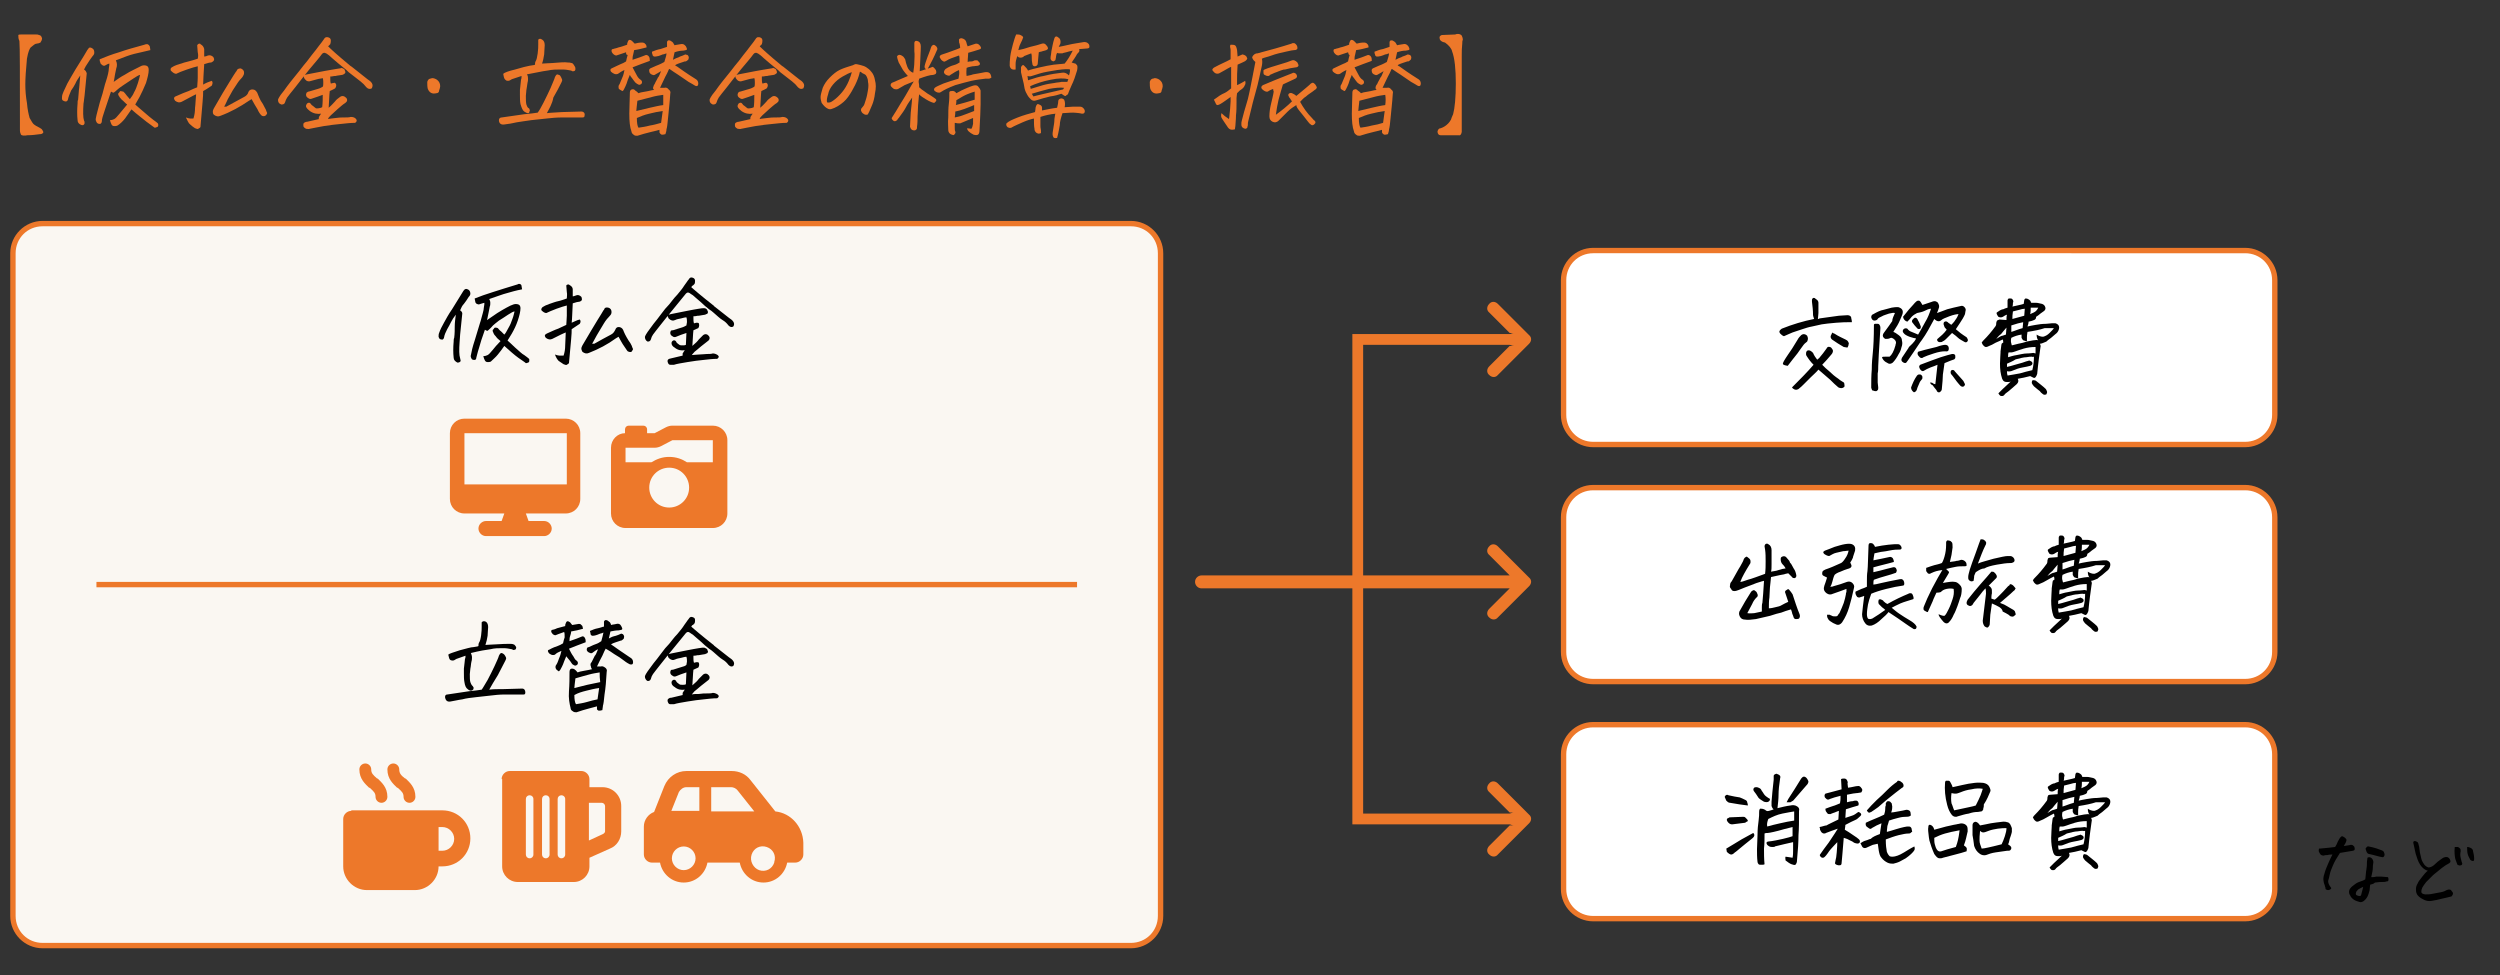 <?xml version="1.0" encoding="UTF-8"?> <svg xmlns="http://www.w3.org/2000/svg" xmlns:xlink="http://www.w3.org/1999/xlink" version="1.1" id="レイヤー_1" x="0px" y="0px" viewBox="0 0 464 181" style="enable-background:new 0 0 464 181;" xml:space="preserve"><rect x="0" y="0" width="464" height="181" fill="#333333" stroke="none"/> <style type="text/css"> .st0{fill:#FFFFFF;} .st1{fill:#ED782A;} .st2{fill:#FAF7F2;} .st3{fill:none;stroke:#ED782A;stroke-miterlimit:10;} .st4{fill:none;stroke:#ED782A;stroke-width:2;stroke-miterlimit:10;} </style> <g> <path class="st0" d="M295.7,82.5c-3,0-5.5-2.5-5.5-5.5V52c0-3,2.5-5.5,5.5-5.5h121c3,0,5.5,2.5,5.5,5.5v25c0,3-2.5,5.5-5.5,5.5 H295.7z"></path> <path class="st1" d="M416.7,47c2.8,0,5,2.2,5,5v25c0,2.8-2.2,5-5,5h-121c-2.8,0-5-2.2-5-5V52c0-2.8,2.2-5,5-5H416.7 M416.7,46h-121 c-3.3,0-6,2.7-6,6v25c0,3.3,2.7,6,6,6h121c3.3,0,6-2.7,6-6V52C422.7,48.7,420,46,416.7,46L416.7,46z"></path> </g> <g> <path class="st0" d="M295.7,126.5c-3,0-5.5-2.5-5.5-5.5V96c0-3,2.5-5.5,5.5-5.5h121c3,0,5.5,2.5,5.5,5.5v25c0,3-2.5,5.5-5.5,5.5 H295.7z"></path> <path class="st1" d="M416.7,91c2.8,0,5,2.2,5,5v25c0,2.8-2.2,5-5,5h-121c-2.8,0-5-2.2-5-5V96c0-2.8,2.2-5,5-5H416.7 M416.7,90h-121 c-3.3,0-6,2.7-6,6v25c0,3.3,2.7,6,6,6h121c3.3,0,6-2.7,6-6V96C422.7,92.7,420,90,416.7,90L416.7,90z"></path> </g> <g> <path class="st0" d="M295.7,170.5c-3,0-5.5-2.5-5.5-5.5v-25c0-3,2.5-5.5,5.5-5.5h121c3,0,5.5,2.5,5.5,5.5v25c0,3-2.5,5.5-5.5,5.5 H295.7z"></path> <path class="st1" d="M416.7,135c2.8,0,5,2.2,5,5v25c0,2.8-2.2,5-5,5h-121c-2.8,0-5-2.2-5-5v-25c0-2.8,2.2-5,5-5H416.7 M416.7,134 h-121c-3.3,0-6,2.7-6,6v25c0,3.3,2.7,6,6,6h121c3.3,0,6-2.7,6-6v-25C422.7,136.7,420,134,416.7,134L416.7,134z"></path> </g> <g> <path class="st1" d="M3.4,6.5c0.1-0.1,0.3-0.1,0.5-0.1h2.8c0.2,0,0.4,0,0.5,0.1c0.3,0,0.5,0.2,0.6,0.6c0,0.3-0.1,0.5-0.3,0.8 C7.3,8,7,8.1,6.8,8.1c-0.3,0-0.6,0.3-1.1,0.7C5.5,9,5.2,9.7,5,10.9c-0.2,2.1-0.3,3.7-0.3,4.8c0,1.1,0.1,2.3,0.3,3.4 c0.1,1.2,0.3,2.1,0.5,2.8C5.8,22.4,6,22.8,6.2,23c0.2,0.2,0.7,0.5,1.3,0.8c0.2,0.1,0.3,0.2,0.4,0.4c0.2,0.3,0.2,0.5-0.1,0.6 c-0.1,0.1-0.3,0.1-0.4,0.1c-0.7,0.1-1.5,0.2-2.3,0.2c-0.5,0.1-1,0.1-1.2-0.1c-0.1-0.2-0.2-0.5-0.2-0.8c0-10.2,0-15.7-0.1-16.6 C3.4,7.2,3.4,6.9,3.4,6.5z"></path> <path class="st1" d="M12.6,18.5c-0.1,0.3-0.3,0.4-0.6,0.3c-0.3-0.1-0.5-0.2-0.5-0.5c0-0.2,0-0.5,0.1-0.8c0.2-0.6,0.6-1.3,0.9-2 c0.4-0.7,0.9-1.6,1.5-2.6c0.6-1,1.4-2.2,2.2-3.6c0.1-0.1,0.2-0.3,0.3-0.4c0.1-0.1,0.3-0.1,0.5,0c0.4,0.2,0.5,0.4,0.5,0.9 c0,0.2-0.1,0.4-0.3,0.6c-0.4,0.5-0.7,1-0.9,1.3c-0.3,0.4-0.5,0.8-0.7,1.2c0.3,0.2,0.4,0.4,0.5,0.7l-0.4,4.1 c-0.1,0.5-0.1,1.1-0.2,1.5c-0.1,1.5-0.1,2.6,0.1,3.2c0.1,0.1,0.1,0.3,0.1,0.5c-0.1,0.3-0.3,0.4-0.6,0.3c-0.5-0.2-0.7-0.5-0.7-0.9 c-0.1-0.9-0.1-2,0-3.1c0-0.3,0-0.5,0.1-0.7c0.1-0.8,0.1-1.6,0.2-2.2c0.1-0.8,0.1-1.5,0.2-2.3c-0.4,0.6-0.7,1-0.9,1.5 c-0.2,0.4-0.5,0.9-0.8,1.3C12.9,17.5,12.7,18,12.6,18.5z M21.1,17.2c-0.2,0-0.3-0.1-0.5-0.2c-0.5,1.5-0.9,2.7-1.2,3.6 c-0.3,0.9-0.5,1.5-0.5,1.9c0,0.2-0.1,0.4-0.3,0.5c-0.2,0-0.4,0-0.6-0.2c-0.2-0.3-0.3-0.6-0.2-0.9c0.1-0.6,0.4-1.6,0.7-2.8 c0.4-1.2,0.7-2.3,1-3.5c0-0.1,0.1-0.2,0.1-0.3c0.4-1.2,0.6-2.1,0.6-2.6c0.1-0.5,0.1-0.8,0.1-0.9c-0.1,0-0.4,0.1-0.7,0.3 c-0.1,0.1-0.2,0.1-0.3,0.1c-0.1,0-0.2,0-0.4-0.2c-0.2-0.1-0.3-0.3-0.3-0.5c-0.1-0.1-0.1-0.3-0.1-0.5c1-0.4,2.2-0.9,3.6-1.3 c1.4-0.5,2.9-0.9,4.7-1.4c0.1,0,0.2-0.1,0.3-0.1c0.1,0,0.2,0,0.3,0c0.2,0.1,0.3,0.2,0.4,0.4c0,0.2,0.1,0.4,0.1,0.7 c-1.2,0.3-2.2,0.5-3,0.7c-0.8,0.2-1.9,0.6-3.4,1.2c0.1,0.2,0.2,0.5,0.2,0.7c0,0.2,0,0.5-0.1,0.7c-0.2,0.8-0.3,1.5-0.4,2.1 c0,0.2-0.1,0.4-0.1,0.5c0.7-0.5,1.4-1,2-1.3c0.6-0.4,1.2-0.7,1.8-1c0.6-0.3,1-0.5,1.4-0.7c0.3-0.1,0.6-0.1,0.9,0 c0.3,0.1,0.4,0.4,0.4,0.8c0,0.6-0.2,1.4-0.5,2.4c-0.4,1-0.8,1.8-1.2,2.6c-0.4,0.7-0.7,1.2-0.8,1.4c0.2,0.2,0.7,0.6,1.5,1.3 c0.8,0.7,1.4,1.2,1.8,1.5c0.4,0.3,0.7,0.5,0.9,0.7c0.1,0.2,0.1,0.4,0,0.6c-0.2,0.1-0.4,0.2-0.6,0.2c-0.3-0.2-0.8-0.6-1.5-1.1 c-0.7-0.6-1.7-1.3-2.8-2.3c-0.4,0.6-0.8,1.1-1.2,1.7c-0.4,0.5-0.9,1-1.4,1.3c-0.2,0.1-0.4,0.1-0.6,0.1c-0.2,0-0.4-0.1-0.5-0.3 c-0.1-0.2-0.2-0.5-0.3-0.8c0.3,0,0.6-0.1,0.8-0.2c0.2-0.1,0.5-0.4,0.9-0.9s0.9-1.1,1.5-1.8c-0.4-0.3-0.7-0.7-1-0.9 c-0.3-0.3-0.5-0.6-0.6-0.8c-0.1-0.2-0.1-0.4,0.1-0.5c0.1-0.2,0.2-0.3,0.3-0.3c0.1,0,0.3,0.1,0.5,0.1c0.2,0.2,0.4,0.4,0.6,0.7 c0.2,0.2,0.4,0.5,0.6,0.7c0.3-0.4,0.6-0.8,0.8-1.3c0.3-0.5,0.5-1.1,0.7-1.7c0.2-0.6,0.3-1.1,0.4-1.5c-0.2,0-0.7,0.3-1.3,0.7 c-0.6,0.4-1.2,0.8-1.8,1.2c-0.6,0.4-1,0.7-1.2,0.9C21.6,16.8,21.4,17,21.1,17.2z"></path> <path class="st1" d="M35.9,22c0.2-0.6,0.3-1.3,0.3-2c0.1-0.7,0.1-1.6,0.2-2.5v0c-0.2,0.1-0.5,0.2-1,0.5s-1,0.5-1.7,0.9 c-0.4,0.2-0.8,0.1-1.2-0.2c-0.3-0.4-0.3-0.7,0.3-0.9c0.9-0.4,1.6-0.7,2.2-0.9c0.6-0.3,1.1-0.5,1.6-0.7c0-0.5,0.1-1,0.1-1.8 c0-0.7,0-1.4,0-2.1c-0.5,0.1-1.1,0.3-2,0.6c-0.9,0.3-1.6,0.6-2,0.8c-0.3,0-0.6-0.2-1-0.6c-0.1-0.3,0-0.5,0.2-0.6 c0.3-0.2,0.7-0.4,1.4-0.6c0.6-0.2,1.2-0.4,1.7-0.5c0.5-0.1,1-0.3,1.7-0.5c0.1-0.4,0.1-0.8,0-1.2c0-0.4-0.1-0.9-0.1-1.3 c0.1-0.2,0.3-0.3,0.4-0.3c0.1,0,0.2,0,0.2,0.1c0.4,0.2,0.6,0.5,0.7,0.9c0,0.2,0,0.4,0,0.7c0,0.2,0,0.5,0,0.7c0.2,0,0.5-0.1,0.7-0.2 c0.4-0.1,0.7,0,1,0.3c0.1,0.2,0.2,0.4,0.1,0.6c-0.1,0.2-0.3,0.3-0.5,0.4c-0.3,0-0.7,0.1-1.3,0.3c-0.1,1.8-0.2,3-0.2,3.8 c0.5-0.3,1-0.5,1.6-0.7c0.2,0.2,0.2,0.5,0,0.9c-0.2,0.1-0.4,0.3-0.6,0.4c-0.3,0.2-0.6,0.4-1,0.6c0,0.4,0,1-0.1,2 c-0.1,1-0.2,2.5-0.4,4.7c-0.1,0.1-0.2,0.2-0.4,0.3c-0.1,0.1-0.3,0-0.6-0.1c-0.3-0.2-0.6-0.4-0.9-0.7c-0.3-0.2-0.5-0.7-0.8-1.3 c0.3,0.1,0.6,0.2,0.8,0.2C35.4,22,35.6,22,35.9,22z M46.7,18.4c-0.2,0.1-0.3,0.2-0.5,0.3c-1.6,1.1-3.4,2.1-5.3,2.8 c-0.4,0.2-0.8,0.1-1.2-0.2c-0.2-0.2-0.2-0.4-0.2-0.6c0-0.2,0.1-0.4,0.2-0.6c1.2-2.1,2.2-3.8,2.9-4.9c0.6-1,1-1.6,1.2-1.9l0.1-0.1 c0.1-0.4,0.4-0.5,0.8-0.5c0.4,0.2,0.6,0.4,0.6,0.8c0,0.3-0.1,0.5-0.3,0.8c-0.4,0.4-0.8,0.9-1.1,1.4s-0.7,1-1,1.6s-0.6,1-0.8,1.5 s-0.4,0.8-0.5,1c0.1,0,0.3,0,0.4,0c1.1-0.6,2.2-1.2,3.3-1.8c0.4-0.2,0.7-0.5,0.8-0.9c0.1-0.3,0.4-0.5,0.7-0.5 c0.3,0,0.6,0.1,0.8,0.4c0.1,0.1,0.2,0.3,0.3,0.6c0.1,0.3,0.3,0.7,0.5,1.1c0.3,0.4,0.5,0.8,0.7,1.2c0.2,0.3,0.3,0.6,0.4,0.9 c0.1,0.1,0.1,0.3,0,0.4s-0.1,0.2-0.3,0.3c-0.2,0.1-0.5,0.1-0.7-0.1c-0.2-0.2-0.5-0.6-0.7-1.1C47.4,19.7,47.1,19.1,46.7,18.4z"></path> <path class="st1" d="M60.9,8.6c0.2,0.2,0.7,0.7,1.4,1.3c0.7,0.6,1.6,1.4,2.7,2.3c0.1,0.1,0.2,0.1,0.3,0.2l2.9,2.3 c0.3,0.2,0.6,0.4,0.8,0.7c0.2,0.3,0.2,0.6,0,1c-0.4,0.2-0.7,0.1-1-0.2c-0.3-0.4-0.7-0.8-1.1-1.1s-1-0.8-1.8-1.4 c-0.3-0.2-0.5-0.4-0.8-0.7c-0.5-0.4-1.1-0.9-1.6-1.3c-0.8-0.7-1.3-1.1-1.6-1.4c-0.3-0.2-0.5-0.4-0.6-0.4c-0.3-0.2-0.6-0.1-0.8,0.2 c-0.5,0.7-1.3,1.6-2.3,2.8c-1,1.2-1.8,2.3-2.6,3.3c-0.8,1-1.3,1.6-1.5,1.9c-0.2,0.3-0.3,0.6-0.4,0.9c-0.1,0.3-0.3,0.4-0.7,0.4 c-0.2-0.1-0.4-0.2-0.5-0.4c-0.1-0.2-0.1-0.4-0.1-0.5c0.1-0.3,0.3-0.6,0.5-0.9c0.4-0.5,0.8-1,1.2-1.6c0.4-0.5,0.9-1.2,1.5-1.9 c0.6-0.7,1.1-1.4,1.5-1.9c0.5-0.6,1-1.2,1.5-1.9c0.6-0.7,1-1.3,1.4-1.8c0.4-0.5,0.7-0.9,0.9-1.2c0.1-0.2,0.2-0.3,0.4-0.4 c0.1,0,0.1,0,0.2,0c0.1,0,0.2,0,0.4,0.1c0.2,0.1,0.3,0.3,0.3,0.5c0,0.2,0,0.4-0.1,0.7c-0.1,0.1-0.2,0.2-0.3,0.3 C61.1,8.4,61,8.5,60.9,8.6z M59.8,19.9c0.1-0.8,0.1-1.5,0.1-2.3c-0.8,0.3-1.4,0.5-2,0.7c-0.2,0.1-0.5,0.1-0.7-0.1 c-0.2-0.1-0.4-0.3-0.4-0.6c0-0.2,0.1-0.3,0.1-0.4c0.1-0.1,0.2-0.1,0.3-0.2l0.1,0c0.7-0.2,1.3-0.4,1.7-0.5c0.4-0.1,0.7-0.3,0.9-0.4 c0.1-0.2,0.1-0.4,0.1-0.7l0-0.1c0-0.2,0-0.5-0.1-0.8c-0.3,0.1-0.7,0.1-1,0.2c-0.4,0.1-0.7,0.2-1.1,0.3c-0.5,0.2-0.9,0.1-1.2-0.3 c-0.4-0.5-0.2-0.8,0.4-0.9c1.1-0.2,2.1-0.4,3.1-0.6c1-0.2,1.8-0.3,2.3-0.4c0.5-0.1,0.9-0.1,1-0.2c0.3,0.1,0.5,0.2,0.6,0.4 c0,0.1,0,0.2,0.1,0.3c0,0.2,0,0.3-0.2,0.4c-0.1,0.1-0.3,0.2-0.4,0.2c-0.5,0.1-0.9,0.1-1.2,0.2l-0.2,0c-0.4,0.1-0.7,0.1-0.8,0.1 c0,0.1,0,0.3,0,0.4c0,0.3,0,0.6,0.1,0.9c0.2,0,0.3-0.1,0.5-0.1c0.2-0.1,0.3,0,0.4,0.1c0.2,0.3,0.1,0.6-0.1,0.9 c-0.2,0.1-0.5,0.3-1,0.5c-0.1,0.8-0.1,1.8-0.2,3.1c0.6-0.5,1-1,1.2-1.2c0.2-0.3,0.5-0.5,0.9-0.8c0.4-0.3,0.8-0.2,1.2,0.2 c0.2,0.3,0.2,0.6-0.2,0.9c-0.5,0.3-0.9,0.7-1.5,1.2c-0.5,0.5-0.9,0.8-1.2,1.1c-0.3,0.3-0.5,0.5-0.5,0.7c0.3-0.1,0.8-0.1,1.4-0.2 c0.6-0.1,1.1-0.1,1.6-0.1c0.5,0,0.9,0,1.2-0.1c0.4,0,0.7,0.1,0.9,0.3c0.1,0.1,0.2,0.2,0.2,0.4c0,0.1-0.1,0.3-0.3,0.4 c-0.8,0-1.7,0.1-2.6,0.2c-1,0.1-2,0.2-3.2,0.4c-1.2,0.2-2,0.4-2.6,0.5c-0.2,0.1-0.5,0-0.7,0c-0.2-0.1-0.3-0.2-0.4-0.3 s-0.1-0.3-0.1-0.5c0-0.2,0.1-0.3,0.3-0.4c0.2-0.1,0.3-0.1,0.4-0.1l2.2-0.5c-0.1-0.1,0-0.2,0-0.4c0.2-0.3,0.3-0.5,0.4-0.6 c-0.7,0.1-1.4,0-2.1-0.5c-0.2-0.2-0.4-0.3-0.6-0.6c-0.2-0.3-0.1-0.5,0.1-0.8c0.3-0.2,0.5-0.2,0.7,0.1c0.1,0.1,0.1,0.2,0.3,0.3 c0.1,0.1,0.3,0.2,0.5,0.4s0.4,0.1,0.6,0.1S59.6,20,59.8,19.9z"></path> <path class="st1" d="M81,17.3c-0.8,0.2-1.3-0.1-1.6-0.8c-0.1-0.4-0.1-0.8-0.1-1.3c0.1-0.3,0.2-0.5,0.5-0.6c0.2,0,0.3-0.1,0.4-0.1 c0.3,0,0.6,0.1,0.9,0.3c0.4,0.3,0.6,0.7,0.6,1.2c0,0.2-0.1,0.5-0.2,0.8C81.5,17.1,81.3,17.3,81,17.3z"></path> <path class="st1" d="M101.5,21c0.7-0.1,1.6-0.1,2.8-0.2l3.6-0.1c0.4,0,0.7,0.3,0.6,0.7c0,0.3-0.1,0.4-0.4,0.4c-0.3,0-0.5,0-0.8,0 c-1,0-2,0-3,0c-1,0-2,0.1-2.9,0.2c-0.9,0.1-1.9,0.2-2.8,0.3s-1.9,0.3-2.7,0.4c-0.8,0.2-1.5,0.3-2.3,0.4c-0.6,0.1-1-0.2-1-0.8 c0-0.3,0.2-0.5,0.5-0.5l4.2-0.6c1.1-0.1,1.9-0.2,2.5-0.3c0.3-0.4,0.7-1.1,1.1-1.9c0.4-0.8,0.9-1.8,1.3-2.7c0.4-1,0.7-1.6,0.8-2 c0.1-0.2,0.2-0.4,0.4-0.5c0.3,0.1,0.5,0.1,0.6,0.3c0.1,0.2,0.2,0.3,0.3,0.6c0.1,0.2,0,0.4-0.1,0.6c-0.4,0.8-0.9,1.8-1.5,2.8 C102.5,19.3,101.9,20.2,101.5,21z M106.8,12.8c0,0.2-0.1,0.4-0.3,0.4c-0.2,0.1-0.3,0-0.5-0.1c-0.5-0.1-1-0.2-1.6-0.2 c-0.1,0-0.2,0-0.4,0c-0.7,0-1.5,0-2.4,0.2c-0.9,0.1-2.1,0.4-3.8,0.7c0.2,0.3,0.2,0.6,0.2,0.8c0,0.3,0,0.5-0.1,0.8 c-0.1,0.5-0.1,0.9-0.2,1.3c0,0.4-0.1,0.7-0.1,1.1c0,0.7,0,1.2,0.1,1.6c0.1,0.3,0.2,0.5,0.3,0.6c0.2,0.1,0.3,0.2,0.3,0.4 c0.1,0.1,0,0.3-0.1,0.4C98.3,20.9,98.2,21,98,21c-0.2,0-0.4-0.1-0.7-0.3c-0.3-0.2-0.5-0.7-0.7-1.4c-0.1-0.5-0.1-1.1-0.1-1.8 c0-0.3,0-0.5,0-0.8c0.1-1.1,0.2-1.7,0.2-1.9c0.1-0.2,0.1-0.5,0.1-0.7c-0.6,0.2-1.2,0.4-1.8,0.6c-0.3,0.2-0.5,0.3-0.7,0.3 s-0.3,0-0.5-0.2c-0.2-0.1-0.3-0.5-0.4-1.1c0.2-0.2,0.9-0.5,2.2-0.8c1.3-0.4,2.2-0.6,2.7-0.7c0.5-0.1,0.9-0.1,1-0.2 c0-0.2,0-0.4,0.1-0.6c0.2-0.3,0.3-0.8,0.4-1.5c0.1-0.7,0.1-1.3,0.1-1.6s0-0.7,0-0.9c0.1-0.2,0.2-0.2,0.4-0.2c0.1,0,0.2,0.1,0.4,0.2 c0.3,0.2,0.4,0.6,0.4,1c0,0.5-0.1,1.1-0.1,1.7c-0.1,0.6-0.2,1.2-0.4,1.7c0.6,0,1.2-0.1,1.9-0.1c1.3-0.1,2.3-0.2,2.9-0.1 c0.2,0,0.4,0,0.7,0.1c0.1,0,0.1,0,0.2,0.1c0.1,0.1,0.2,0.2,0.3,0.4C106.8,12.5,106.8,12.6,106.8,12.8z"></path> <path class="st1" d="M116.2,9.7l-1.2,0.4c-0.2,0.1-0.4,0.1-0.6,0.2c-0.2,0-0.4-0.1-0.6-0.3c-0.2-0.2-0.3-0.4-0.3-0.6 c0-0.2,0.1-0.3,0.3-0.3c0.2-0.1,0.5-0.1,1-0.3c0.5-0.1,1-0.3,1.6-0.5c0-0.2,0-0.3,0.1-0.5c0.1-0.3,0.2-0.4,0.4-0.4 c0.1,0,0.3,0.1,0.4,0.2l0.5,0.5c0.4-0.1,0.8-0.2,1.3-0.2c0.2,0,0.3,0,0.5,0.1c0.1,0.1,0.2,0.2,0.3,0.3c0.1,0.2,0.1,0.3,0.1,0.5 c-0.8,0.2-1.5,0.4-2.3,0.5c-0.1,0.3-0.1,0.6-0.2,0.9c-0.1,0.3-0.1,0.6-0.1,0.9c0.9-0.3,1.8-0.6,2.5-0.9c0.3,0,0.5,0.2,0.6,0.4 c0.1,0.2,0.1,0.5,0.1,0.7c-1.1,0.4-2.2,0.8-3.2,1.2c0.3,0.6,0.6,1.1,0.8,1.5c0.2,0.4,0.5,0.7,0.7,0.8c0.3,0.2,0.3,0.5,0.2,0.7 c-0.2,0.2-0.4,0.3-0.6,0.2c-0.2-0.1-0.4-0.2-0.6-0.4c-0.2-0.3-0.5-0.6-0.6-0.8c-0.2-0.2-0.3-0.4-0.4-0.6c-0.3,0.7-0.5,1.2-0.6,1.6 c-0.1,0.3-0.3,0.7-0.5,1.1c-0.1,0.2-0.2,0.3-0.3,0.3c-0.2-0.1-0.3-0.2-0.5-0.3c-0.2-0.1-0.2-0.3-0.2-0.5c0-0.2,0.1-0.4,0.2-0.5 c0.2-0.4,0.3-0.8,0.5-1.2c0.2-0.4,0.3-0.9,0.4-1.4c-0.5,0.2-0.9,0.5-1.2,0.7c-0.2,0.1-0.5,0.1-0.7,0c-0.2-0.1-0.4-0.2-0.6-0.4 c-0.2-0.3-0.1-0.5,0.1-0.6c0.8-0.4,1.3-0.6,1.7-0.8c0.3-0.1,0.7-0.3,1-0.5c0.1-0.5,0.2-0.9,0.3-1.2C116.2,10.2,116.2,10,116.2,9.7z M121.5,15.6c0.2-0.5,0.5-0.9,0.6-1.2l0.1-0.1c0.2-0.3,0.3-0.7,0.5-1.1c-0.3,0.2-0.7,0.4-1.2,0.7c-0.2,0.1-0.4,0-0.6-0.1 c-0.2-0.1-0.4-0.3-0.4-0.6c-0.1-0.3,0.1-0.5,0.4-0.6c0.7-0.3,1.1-0.5,1.4-0.6s0.6-0.3,1-0.5c0.2-0.7,0.4-1.2,0.4-1.6 c-0.3,0.1-0.5,0.2-0.7,0.2c-0.2,0.1-0.5,0.2-0.8,0.3c-0.4,0.1-0.6,0.1-0.8,0.1c-0.2-0.1-0.3-0.2-0.3-0.4c-0.1-0.2-0.1-0.4-0.1-0.5 c0.5-0.2,1-0.4,1.6-0.5c0.6-0.2,0.9-0.3,1.2-0.4c0-0.2,0-0.4,0-0.5c0-0.1,0-0.2,0-0.4c0-0.1,0.1-0.2,0.2-0.3c0.1,0,0.1,0,0.2,0 c0.1,0,0.2,0,0.3,0.1c0.2,0.1,0.3,0.2,0.4,0.3c0.1,0.2,0.2,0.3,0.3,0.5c0.3-0.1,0.7-0.1,1.1-0.2c0.4-0.1,0.7,0,1,0.4 c0.1,0.2,0.2,0.4,0.2,0.5c0,0.1-0.1,0.2-0.2,0.2c-0.1,0-0.3,0.1-0.5,0.1c-0.5,0-1,0.1-1.6,0.3c-0.1,0.4-0.2,0.9-0.3,1.4 c0.2-0.1,0.4-0.2,0.6-0.3c0.2-0.1,0.4-0.1,0.7-0.3c0.3-0.1,0.6-0.2,1-0.4c0.1,0,0.2,0.1,0.4,0.1c0.2,0.2,0.3,0.4,0.2,0.7 c0,0.1,0,0.1-0.1,0.2c-0.1,0.1-0.2,0.2-0.4,0.3l-0.2,0c-0.3,0.1-0.6,0.2-0.9,0.3c-0.3,0.1-0.6,0.2-0.9,0.4c0.1,0.1,0.2,0.2,0.3,0.2 c0.7,0.5,1.8,1.3,3.4,2.3c0.4,0.2,0.6,0.5,0.6,0.9c0,0.4-0.2,0.6-0.6,0.4c-0.2-0.1-0.6-0.4-1.2-0.7c-0.6-0.4-1.2-0.8-1.9-1.3 c-0.6-0.4-1.1-0.7-1.5-1c-0.1-0.1-0.2-0.1-0.2-0.1c-0.1,0.1-0.1,0.2-0.2,0.4c-0.1,0.3-0.3,0.6-0.5,1c-0.3,0.6-0.6,1.3-1,2.1 c0.2,0,0.5,0,0.8,0c0.3-0.1,0.6,0,0.8,0.3c0.3,0.2,0.4,0.5,0.3,0.8c-0.1,1.7-0.3,3.2-0.4,4.4c-0.1,1.2-0.2,1.9-0.3,2.2 c0,0.3-0.1,0.6-0.2,0.9c-0.3,0.1-0.5,0.1-0.7,0.1c-0.2-0.1-0.3-0.2-0.4-0.4c0-0.2,0-0.4,0-0.5c-0.3,0.1-0.8,0.2-1.6,0.4 s-1.6,0.4-2.5,0.7c-0.3,0-0.5,0-0.7-0.2c-0.2-0.1-0.4-0.4-0.4-0.6c-0.3-0.8-0.4-1.9-0.4-3.3s0.1-2.6,0.1-3.7v-0.2 c0-0.4,0.2-0.6,0.4-0.6c0.2-0.1,0.4,0,0.5,0.1l0.1,0.1c0.2,0.1,0.4,0.3,0.6,0.5c0.2-0.1,0.6-0.2,1.3-0.3c0.7-0.1,1.2-0.3,1.6-0.3 c-0.1-0.1-0.2-0.2-0.2-0.4C121.3,16.1,121.3,15.8,121.5,15.6z M123.1,17.6c-0.7,0.1-1.4,0.2-2.1,0.4s-1.6,0.4-2.7,0.7 c-0.1,1-0.2,1.6-0.2,1.9c0.8-0.2,1.7-0.4,2.5-0.6c0.9-0.2,1.7-0.4,2.5-0.5C123.1,18.8,123.1,18.2,123.1,17.6z M122.7,22.8 c0.1-0.7,0.2-1.4,0.3-2.2c-0.8,0.1-1.7,0.3-2.5,0.5c-0.9,0.2-1.6,0.5-2.3,0.8c0,0.9,0.1,1.5,0.3,1.8c0.7-0.1,1.4-0.2,2.1-0.4 C121.3,23.2,122,23,122.7,22.8z"></path> <path class="st1" d="M141,8.6c0.2,0.2,0.7,0.7,1.4,1.3c0.7,0.6,1.6,1.4,2.7,2.3c0.1,0.1,0.2,0.1,0.3,0.2l2.9,2.3 c0.3,0.2,0.6,0.4,0.8,0.7c0.2,0.3,0.2,0.6,0,1c-0.4,0.2-0.7,0.1-1-0.2c-0.3-0.4-0.7-0.8-1.1-1.1s-1-0.8-1.8-1.4 c-0.3-0.2-0.5-0.4-0.8-0.7c-0.5-0.4-1.1-0.9-1.6-1.3c-0.8-0.7-1.3-1.1-1.6-1.4c-0.3-0.2-0.5-0.4-0.6-0.4c-0.3-0.2-0.6-0.1-0.8,0.2 c-0.5,0.7-1.3,1.6-2.3,2.8c-1,1.2-1.8,2.3-2.6,3.3c-0.8,1-1.3,1.6-1.5,1.9c-0.2,0.3-0.3,0.6-0.4,0.9c-0.1,0.3-0.3,0.4-0.7,0.4 c-0.2-0.1-0.4-0.2-0.5-0.4c-0.1-0.2-0.1-0.4-0.1-0.5c0.1-0.3,0.3-0.6,0.5-0.9c0.4-0.5,0.8-1,1.2-1.6c0.4-0.5,0.9-1.2,1.5-1.9 c0.6-0.7,1.1-1.4,1.5-1.9c0.5-0.6,1-1.2,1.5-1.9c0.6-0.7,1-1.3,1.4-1.8c0.4-0.5,0.7-0.9,0.9-1.2c0.1-0.2,0.2-0.3,0.4-0.4 c0.1,0,0.1,0,0.2,0c0.1,0,0.2,0,0.4,0.1c0.2,0.1,0.3,0.3,0.3,0.5c0,0.2,0,0.4-0.1,0.7c-0.1,0.1-0.2,0.2-0.3,0.3 C141.2,8.4,141.1,8.5,141,8.6z M139.9,19.9c0.1-0.8,0.1-1.5,0.1-2.3c-0.8,0.3-1.4,0.5-2,0.7c-0.2,0.1-0.5,0.1-0.7-0.1 c-0.2-0.1-0.4-0.3-0.4-0.6c0-0.2,0.1-0.3,0.1-0.4c0.1-0.1,0.2-0.1,0.3-0.2l0.1,0c0.7-0.2,1.3-0.4,1.7-0.5c0.4-0.1,0.7-0.3,0.9-0.4 c0.1-0.2,0.1-0.4,0.1-0.7l0-0.1c0-0.2,0-0.5-0.1-0.8c-0.3,0.1-0.7,0.1-1,0.2c-0.4,0.1-0.7,0.2-1.1,0.3c-0.5,0.2-0.9,0.1-1.2-0.3 c-0.4-0.5-0.2-0.8,0.4-0.9c1.1-0.2,2.1-0.4,3.1-0.6c1-0.2,1.8-0.3,2.3-0.4c0.5-0.1,0.9-0.1,1-0.2c0.3,0.1,0.5,0.2,0.6,0.4 c0,0.1,0,0.2,0.1,0.3c0,0.2,0,0.3-0.2,0.4c-0.1,0.1-0.3,0.2-0.4,0.2c-0.5,0.1-0.9,0.1-1.2,0.2l-0.2,0c-0.4,0.1-0.7,0.1-0.8,0.1 c0,0.1,0,0.3,0,0.4c0,0.3,0,0.6,0.1,0.9c0.2,0,0.3-0.1,0.5-0.1c0.2-0.1,0.3,0,0.4,0.1c0.2,0.3,0.1,0.6-0.1,0.9 c-0.2,0.1-0.5,0.3-1,0.5c-0.1,0.8-0.1,1.8-0.2,3.1c0.6-0.5,1-1,1.2-1.2c0.2-0.3,0.5-0.5,0.9-0.8c0.4-0.3,0.8-0.2,1.2,0.2 c0.2,0.3,0.2,0.6-0.2,0.9c-0.5,0.3-0.9,0.7-1.5,1.2c-0.5,0.5-0.9,0.8-1.2,1.1c-0.3,0.3-0.5,0.5-0.5,0.7c0.3-0.1,0.8-0.1,1.4-0.2 c0.6-0.1,1.1-0.1,1.6-0.1c0.5,0,0.9,0,1.2-0.1c0.4,0,0.7,0.1,0.9,0.3c0.1,0.1,0.2,0.2,0.2,0.4c0,0.1-0.1,0.3-0.3,0.4 c-0.8,0-1.7,0.1-2.6,0.2c-1,0.1-2,0.2-3.2,0.4c-1.2,0.2-2,0.4-2.6,0.5c-0.2,0.1-0.5,0-0.7,0c-0.2-0.1-0.3-0.2-0.4-0.3 s-0.1-0.3-0.1-0.5c0-0.2,0.1-0.3,0.3-0.4c0.2-0.1,0.3-0.1,0.4-0.1l2.2-0.5c-0.1-0.1,0-0.2,0-0.4c0.2-0.3,0.3-0.5,0.4-0.6 c-0.7,0.1-1.4,0-2.1-0.5c-0.2-0.2-0.4-0.3-0.6-0.6c-0.2-0.3-0.1-0.5,0.1-0.8c0.3-0.2,0.5-0.2,0.7,0.1c0.1,0.1,0.1,0.2,0.3,0.3 c0.1,0.1,0.3,0.2,0.5,0.4s0.4,0.1,0.6,0.1S139.7,20,139.9,19.9z"></path> <path class="st1" d="M159.6,13.3c-0.2,0.9-0.5,1.7-0.9,2.5c-0.4,0.8-0.8,1.5-1.3,2.2c-0.5,0.7-1.1,1.2-1.9,1.7 c-0.5,0.3-0.8,0.4-1.1,0.5c-0.2,0.1-0.5,0.1-0.7,0c-0.2-0.1-0.4-0.2-0.6-0.4c-0.2-0.2-0.4-0.4-0.6-0.7c-0.1-0.3-0.2-0.7-0.2-1.1 c0-0.4,0.2-1,0.4-1.7c0.3-0.7,0.7-1.3,1.3-1.9c0.6-0.6,1.2-1.1,1.8-1.4c0.6-0.3,1.5-0.6,2.5-0.9c0.2-0.1,0.4-0.2,0.5-0.2 c0,0,0.1,0,0.1,0c0.2,0,0.4,0.1,0.5,0.1c0.1,0,0.3,0.1,0.4,0.1c0.4,0.1,0.7,0.2,1,0.4c0.3,0.2,0.6,0.4,0.9,0.8 c0.3,0.3,0.6,0.9,0.7,1.6c0.2,0.7,0.2,1.5,0,2.4c-0.1,0.9-0.3,1.6-0.5,2.1c-0.2,0.5-0.4,0.9-0.6,1.4c-0.1,0.2-0.2,0.3-0.2,0.4 c-0.1,0.1-0.2,0.1-0.3,0.1c-0.1,0-0.3,0-0.4-0.1c-0.2-0.1-0.3-0.2-0.4-0.3s-0.1-0.2-0.2-0.4c0-0.1,0-0.3,0.1-0.4 c0.2-0.2,0.3-0.4,0.4-0.5c0.1-0.1,0.2-0.5,0.4-1.1c0.2-0.6,0.3-1.2,0.4-1.8c0.1-0.6,0.1-1.1,0-1.5c0-0.4-0.1-0.7-0.2-0.9 c-0.1-0.2-0.2-0.4-0.4-0.5c-0.2-0.1-0.4-0.2-0.6-0.3C160,13.4,159.8,13.4,159.6,13.3z M153.5,19c0.4,0.1,0.7,0,1.1-0.3 c0.6-0.4,1.2-1,1.7-1.6c0.5-0.6,0.9-1.3,1.2-2c0.3-0.7,0.5-1.3,0.6-1.7c-0.4,0.1-1,0.4-1.7,0.8c-0.7,0.4-1.3,0.9-1.8,1.5 c-0.5,0.6-0.8,1.2-0.9,1.8C153.5,18.1,153.4,18.6,153.5,19z"></path> <path class="st1" d="M170.6,16.2c0.3,0.3,0.6,0.5,0.9,0.7c0.4,0.3,0.8,0.6,1.2,0.8c0.6,0.4,0.9,0.6,1,0.7c0.1,0.1,0.1,0.3,0,0.4 c-0.1,0.1-0.2,0.2-0.3,0.3c-0.2,0-0.8-0.2-1.6-0.7c-0.4-0.3-0.9-0.5-1.2-0.9c-0.1,0.5-0.1,1.2-0.2,2c0,0.8-0.1,1.5-0.1,2.1 c0,0.6,0,1.3-0.1,1.9c0,0.2,0,0.4-0.1,0.5s-0.2,0.2-0.4,0.2c-0.5,0-0.7-0.3-0.8-0.7c0-0.7,0.1-1.3,0.1-2s0.2-1.8,0.3-3.4 c-0.4,0.6-0.8,1.1-1.1,1.7c-0.3,0.6-0.8,1.3-1.4,2.1c-0.1,0.1-0.2,0.2-0.3,0.4c-0.1,0.1-0.3,0.2-0.4,0.2c-0.2,0-0.3-0.1-0.4-0.2 c-0.1-0.1-0.2-0.2-0.2-0.4c0.5-0.8,1.1-1.7,1.6-2.6c0.2-0.3,0.3-0.5,0.5-0.8c0.7-1.1,1.3-2.3,2-3.4c-0.7,0.3-1.2,0.5-1.7,0.7 c-0.4,0.2-0.8,0.5-1.2,0.7c-0.2,0.1-0.5,0.1-0.8,0c-0.4-0.3-0.6-0.5-0.6-0.7c0-0.2,0.1-0.4,0.4-0.5c0.3-0.1,0.5-0.2,0.7-0.3 c0.2-0.1,0.9-0.4,2.1-0.9c-0.3-0.3-0.6-0.7-0.9-1.1c-0.3-0.5-0.5-0.9-0.8-1.4c-0.2-0.5-0.3-0.9-0.3-1.2c0.3-0.3,0.6-0.3,1,0 c0.2,0.1,0.3,0.3,0.5,0.6c0.1,0.5,0.2,0.9,0.4,1.4s0.5,0.9,1.1,1.1c0.1-0.7,0.2-1.4,0.2-2c0-0.6,0.1-1.3,0-2c0-0.7,0-1.2,0-1.5 c0-0.3,0.2-0.5,0.5-0.4c0.5,0.1,0.7,0.5,0.7,1c0,1.1-0.1,2-0.1,2.6c0,0.7-0.1,1.3-0.1,2c0.5-0.1,0.9-0.3,1.3-0.4 c0.4-0.1,0.8-0.3,1.1-0.4c0.2,0.1,0.4,0.3,0.6,0.6c0.2,0.6,0,0.8-0.5,0.9c-0.6,0-1.5,0.3-2.6,0.7c-0.1,0.3-0.1,0.5-0.1,0.6 C170.6,15.7,170.6,15.9,170.6,16.2z M172.1,12.9c-0.2,0-0.3-0.1-0.4-0.2c-0.1-0.1-0.1-0.3-0.1-0.4c0.1-0.5,0.3-1,0.5-1.6 s0.5-1.2,0.7-1.9c0.1-0.2,0.1-0.3,0.3-0.4c0.1-0.1,0.3-0.1,0.4,0c0.2,0.1,0.3,0.2,0.4,0.4c0.1,0.2,0.1,0.4,0,0.5 C173.4,10.5,172.8,11.7,172.1,12.9z M174.6,17.1c-0.3,0.2-0.7,0.1-1.1-0.2c-0.2-0.2-0.2-0.4,0-0.6c0.2-0.2,0.7-0.4,1.6-0.8 c0.8-0.3,1.8-0.6,2.8-0.9c0.1-0.6,0.2-1.1,0.1-1.5l0-0.1c-0.5,0.2-1,0.5-1.6,0.9c-0.1,0.2-0.4,0.2-0.8,0c-0.2-0.1-0.4-0.3-0.4-0.5 s0.1-0.4,0.3-0.6c0.6-0.4,1.1-0.6,1.5-0.7s0.8-0.3,1.1-0.5c0-0.6,0-1.1-0.1-1.3c-0.6,0.2-1.1,0.4-1.4,0.5c-0.3,0.1-0.7,0.3-1,0.5 c-0.2,0.1-0.3,0.2-0.5,0.1s-0.3-0.2-0.4-0.3c-0.1-0.1-0.2-0.3-0.3-0.5c0-0.3,0.2-0.4,0.5-0.5c0.9-0.3,1.5-0.5,2-0.7 c0.5-0.2,0.9-0.3,1.3-0.5c0-0.4-0.1-0.7-0.1-0.8C178,8,178,7.8,178,7.6c-0.1-0.3,0.1-0.5,0.4-0.5h0.1c0.4,0.1,0.7,0.3,0.8,0.6 c0.1,0.2,0.1,0.5,0.3,0.9l0.6-0.2c0.2-0.1,0.4-0.1,0.6-0.2c0.4-0.2,0.8-0.1,1.1,0.3c0.3,0.4,0.2,0.6-0.2,0.7 c-0.6,0.2-1.3,0.4-2,0.6c0,0.5-0.1,1-0.1,1.7c0.2-0.1,0.5-0.1,0.7-0.1s0.4-0.1,0.6-0.2c0.2,0,0.4,0,0.5,0c0.1,0.1,0.2,0.2,0.3,0.3 c0.3,0.3,0.2,0.6-0.2,0.7c-0.3,0-0.6,0.1-1,0.1c-0.3,0.1-0.7,0.1-1.1,0.3c0,0.3-0.1,0.8,0,1.5c0.3-0.1,0.7-0.1,1.2-0.3 c0.5-0.1,1.3-0.2,2.2-0.4c0.8-0.1,1.1,0.2,1.2,1c-0.1,0.1-0.3,0.2-0.5,0.2s-0.4,0-0.6,0c-0.8,0.1-1.7,0.2-2.6,0.4 c-0.9,0.2-1.9,0.5-3,0.8C176,16.3,175.2,16.7,174.6,17.1z M177.5,17.3c0.7-0.4,1.3-0.7,1.8-0.9c0.5-0.2,0.9-0.4,1.3-0.5 c0.4-0.1,0.7-0.1,0.9,0.1c0.2,0.2,0.4,0.5,0.5,0.8c0,0.6,0,1.4,0,2.5c0,1.1-0.1,2.7-0.2,4.8c0,0.5-0.1,0.8-0.3,0.9 c-0.2,0.1-0.4,0.1-0.8,0c-0.4-0.2-0.7-0.4-0.9-0.6c-0.2-0.2-0.3-0.4-0.3-0.6c0.3,0,0.5,0.1,0.8,0.1c0.2-0.3,0.2-0.6,0.3-0.9 c0-0.3,0-0.7,0-1.1c-0.2,0.1-1,0.4-2.4,1c-0.3,0-0.6,0-1-0.1c0,0.3,0,0.6,0,0.9c0,0.3,0,0.5,0.1,0.7c0.1,0.2,0,0.4-0.2,0.6 c-0.1,0.1-0.2,0.1-0.4,0c-0.1,0-0.3-0.1-0.4-0.2c-0.2-0.2-0.3-0.4-0.3-0.7c0-0.6-0.1-1.4,0-2.3c0-0.9,0-1.7,0.1-2.5 s0.1-1.5,0.1-2.2c0.1-0.2,0.2-0.2,0.4-0.2C177,16.8,177.3,17,177.5,17.3z M177.2,21.8c0.5-0.1,1-0.2,1.5-0.4 c0.6-0.2,1.3-0.5,2.1-0.8v-1.1c-1.2,0.5-2.4,1-3.5,1.2C177.3,21,177.3,21.3,177.2,21.8z M177.4,19.5c1.1-0.3,2.3-0.6,3.5-1 c0-0.3,0-0.5,0-0.7c0-0.2,0-0.4,0-0.8c-0.4,0.1-0.9,0.3-1.4,0.5c-0.5,0.2-1.2,0.6-2,1.1C177.5,18.9,177.5,19.2,177.4,19.5z"></path> <path class="st1" d="M197.2,21c-0.3,0.9-0.5,1.6-0.5,2.2c-0.1,0.5-0.2,1.3-0.5,2.4c-0.5,0.1-0.7,0-0.8-0.4c-0.1-0.3,0-0.8,0.1-1.4 s0.2-1.1,0.2-1.7c0.1-0.5,0.1-0.9,0.2-1c-1,0.1-1.9,0.3-2.8,0.6c0,0.7,0,1.3,0,1.7c0,0.4,0.1,0.6,0.1,0.8c0,0.1,0,0.3,0,0.5 c-0.2,0.1-0.4,0.1-0.5,0.1c-0.4-0.1-0.7-0.4-0.7-0.9c-0.1-0.5-0.1-1.1-0.1-1.9c-0.5,0.1-1.2,0.3-2.1,0.7c-0.9,0.4-1.6,0.7-2.1,1 c-0.3,0.1-0.5,0-0.7-0.1c-0.2-0.2-0.3-0.4-0.2-0.7c0.4-0.4,1.1-0.7,2.1-1.1c1-0.4,2.1-0.7,3.2-1c0-0.2,0.1-0.4,0.1-0.8 c0.1-0.4,0.2-0.6,0.4-0.7c0.1,0,0.3,0.1,0.5,0.2c0.2,0.1,0.3,0.3,0.3,0.5c0,0.2,0,0.4,0,0.5c1-0.2,1.9-0.4,2.8-0.5 c0.1-0.5,0.2-0.8,0.2-1.1c0-0.3,0.1-0.5,0.4-0.6c0.2-0.1,0.5,0,0.7,0.2c0.2,0.4,0.2,0.9,0.1,1.4l1.5-0.1c0.5,0,1,0,1.4,0 c0.3,0,0.6,0.2,0.8,0.6c0.1,0.3,0,0.5-0.1,0.6c-0.1,0.1-0.3,0.1-0.4,0.1c-0.1,0-0.3-0.1-0.5-0.1c-0.2,0-0.6-0.1-1.1-0.1 C198.4,20.9,197.8,21,197.2,21z M191.6,11.8c-0.1-0.4-0.1-0.7-0.1-1c0-0.3,0-0.6-0.1-0.9c-0.6,0.2-1,0.4-1.3,0.5 c-0.2,0.2-0.4,0.3-0.7,0.3c-0.2,0-0.5-0.1-0.6-0.3c-0.2,0.6-0.3,1.1-0.3,1.4c0,0.4,0,0.7,0,1.1c-0.6,0.1-1-0.1-1.1-0.7 c0-0.4,0-0.9,0.1-1.7c0.1-0.8,0.3-1.5,0.5-2.3c0.2-0.7,0.4-1.4,0.6-1.8h0.2c0.2,0,0.4,0,0.6,0.1c0.2,0.1,0.4,0.2,0.5,0.4 c-0.1,0.4-0.3,0.8-0.5,1.2c-0.2,0.4-0.3,0.8-0.4,1.2c0.6-0.1,1.3-0.3,2.2-0.6c0.9-0.2,1.6-0.4,2.2-0.6c0.3-0.1,0.6,0,0.8,0.3 c0.2,0.2,0.3,0.4,0.3,0.6c0,0.1-0.1,0.2-0.3,0.3c-0.2,0.1-0.4,0.1-0.7,0.2c-0.2,0.1-0.5,0.1-0.7,0.2c-0.1,0.7-0.1,1.4-0.2,2.2 c-0.1,0.3-0.3,0.4-0.6,0.4C191.8,12.3,191.6,12.1,191.6,11.8z M190.8,13.1c0.5-0.2,1.3-0.4,2.2-0.6c0.9-0.2,1.8-0.4,2.6-0.5 c0.7-0.1,1.4-0.1,2-0.2c0.5-0.6,1-1.4,1.5-2.4c-0.5,0.1-0.9,0.2-1.2,0.3c-0.3,0.1-0.6,0.1-0.7,0.2c-0.1,0-0.3,0-0.5,0 c-0.2,0-0.4,0-0.5-0.1c-0.1,0.2-0.2,0.5-0.2,0.7c0,0.3-0.1,0.4-0.1,0.6c0,0.1-0.2,0.2-0.4,0.3c-0.4-0.1-0.6-0.4-0.5-0.9 c0.1-0.4,0.1-0.9,0.2-1.3s0.2-1.2,0.5-2.1c0.1-0.3,0.3-0.4,0.5-0.3c0.2,0.1,0.4,0.3,0.5,0.4c0.1,0.2,0.2,0.5,0.1,0.9 c-0.1,0.2-0.2,0.4-0.3,0.6c0.5-0.1,1.1-0.2,1.9-0.4c0.8-0.2,1.7-0.3,2.8-0.5c0.4,0,0.6,0.1,0.8,0.3c0.2,0.2,0.2,0.4,0.2,0.6 c0,0.2-0.2,0.3-0.5,0.3c-0.3,0-0.8,0.1-1.4,0.1c0.1,0.3,0,0.6-0.2,0.7c-0.2,0.2-0.3,0.4-0.4,0.6c-0.1,0.2-0.4,0.6-0.8,1.2 c0.3,0.1,0.6,0.2,0.7,0.2c0.1,0.1,0.2,0.2,0.3,0.3c0.1,0.2,0.1,0.5,0,1c-0.3,1-0.6,1.9-1,2.7c-0.4,0.9-0.6,1.4-0.7,1.7 c-0.2,0.1-0.3,0.2-0.4,0.3c-0.1,0.1-0.4-0.1-0.8-0.4c-0.6,0.2-1.3,0.4-2.1,0.5c-0.8,0.2-1.6,0.4-2.5,0.7c-0.5,0.2-0.9,0.1-1.3-0.4 c-0.3-0.3-0.5-0.7-0.7-1.1c-0.2-0.4-0.3-0.9-0.4-1.6c-0.3-1.1-0.4-1.8-0.5-2.1c0-0.2,0-0.5,0-0.9c0.1-0.3,0.3-0.5,0.5-0.4 C190.4,12.5,190.6,12.7,190.8,13.1z M191.5,14.1c-0.3,0.1-0.5,0.1-0.8,0c0,0.2,0.1,0.5,0.1,0.8c1.2-0.4,2.2-0.7,2.9-0.8 c0.7-0.2,1.4-0.3,1.9-0.4c0.5-0.1,1-0.1,1.5-0.2c0.5-0.1,0.9,0.1,1.3,0.5c0.2-0.6,0.2-0.9,0.2-1.1c-0.2-0.1-1-0.1-2.4,0.1 c-1.3,0.2-2.4,0.4-3.1,0.6C192.4,13.8,191.9,14,191.5,14.1z M191.3,16.5c0.9-0.3,1.7-0.5,2.3-0.7c0.7-0.2,1.4-0.3,2.1-0.4 c0.4-0.1,0.9-0.1,1.3-0.2c0.2,0,0.3,0,0.5,0c0.2,0,0.4,0,0.6,0c0.1-0.2,0.1-0.4,0.2-0.5c-0.8-0.2-1.9-0.2-3.3,0.1 c-1.5,0.3-2.7,0.7-3.8,1.2L191.3,16.5z M197.3,16.6c0.1-0.1,0.1-0.2,0.2-0.3c-0.7-0.1-1.7,0-2.8,0.2c-1.2,0.3-2.2,0.6-3.2,0.9 l0.3,0.5c0.3-0.1,0.8-0.2,1.6-0.4C194.2,17.3,195.5,17,197.3,16.6z"></path> <path class="st1" d="M215.1,17.3c-0.8,0.2-1.3-0.1-1.6-0.8c-0.1-0.4-0.1-0.8-0.1-1.3c0.1-0.3,0.2-0.5,0.5-0.6 c0.2,0,0.3-0.1,0.4-0.1c0.3,0,0.6,0.1,0.9,0.3c0.4,0.3,0.6,0.7,0.6,1.2c0,0.2-0.1,0.5-0.2,0.8C215.6,17.1,215.4,17.3,215.1,17.3z"></path> <path class="st1" d="M229.2,24c-0.4,0.1-0.7,0.1-0.9,0c-0.2-0.1-0.4-0.3-0.5-0.5c-0.5-0.7-0.8-1.2-1-1.5c-0.2-0.3-0.2-0.6-0.1-1 c0.4,0.4,0.8,0.7,1.4,1.1c0.1-0.5,0.1-1.1,0.2-1.8c0-0.5,0.1-1,0.1-1.5V18c-0.6,0.4-1.2,0.9-1.9,1.3c-0.2,0.1-0.4,0.2-0.5,0.2 c-0.2,0-0.3-0.1-0.4-0.4c-0.1-0.2-0.2-0.4-0.3-0.6c0.8-0.6,1.4-1,1.9-1.2c0.5-0.2,0.9-0.6,1.3-0.9c0-0.4,0-0.9,0-1.4 c0-0.5,0-1.3,0-2.6c-0.5,0.2-0.9,0.5-1.3,0.7c-0.4,0.2-0.7,0.4-0.9,0.5c-0.2,0.1-0.5,0.1-0.7,0c-0.2-0.1-0.4-0.3-0.6-0.6 c0-0.2,0.2-0.4,0.4-0.5c0.6-0.3,1.1-0.6,1.6-0.8c0.5-0.2,1-0.5,1.4-0.7c0-0.6,0-1.2,0-1.7c0-0.3-0.1-0.5-0.1-0.6 c0-0.1,0-0.3,0.1-0.4c0.3,0,0.6,0,0.8,0.1c0.2,0.1,0.3,0.4,0.4,0.9c0,0.4,0.1,0.8,0.1,1.2c0.3-0.1,0.6-0.3,0.9-0.4 c0.5,0.1,0.8,0.3,0.9,0.8c-0.1,0.2-0.3,0.4-0.5,0.5c-0.2,0.1-0.6,0.3-1.3,0.6c-0.1,1.4-0.1,2.3-0.1,2.8c0,0.5,0,0.8,0,1 c0.5-0.2,1-0.5,1.5-0.8c0.1,0.3,0.1,0.6-0.1,0.9c-0.1,0.3-0.4,0.6-0.9,0.9l-0.5,0.5c0,0.2-0.1,0.6-0.1,0.9c0,0.2,0,0.5,0,0.8 c0,0.8,0,1.6-0.1,2.4c0,0.9-0.1,1.4-0.1,1.8C229.3,23.5,229.2,23.7,229.2,24z M232.4,10.6c0.2-0.4,0.5-0.7,1-0.7 c1.1-0.3,2.2-0.6,3.3-0.9c1-0.3,2.1-0.6,3-0.9c0.1-0.1,0.3-0.1,0.4-0.1c0.2,0,0.3,0.1,0.4,0.2c0.2,0.2,0.3,0.4,0.3,0.7 c0,0.2-0.1,0.3-0.2,0.3c-0.1,0.1-0.3,0.1-0.4,0.1c-0.2,0-0.7,0.1-1.6,0.3c-0.9,0.2-1.8,0.4-2.6,0.7s-1.5,0.4-1.8,0.6 c0.1,0.3,0.1,0.8,0,1.3c-0.1,0.5-0.3,1.3-0.5,2.3c-0.1,0.4-0.2,0.9-0.3,1.3l-0.6,2.2c-0.4,1.4-0.7,2.9-1.1,4.4 c-0.1,0.3-0.1,0.5-0.1,0.8c0,0.2-0.1,0.3-0.1,0.5c-0.1,0.1-0.2,0.2-0.4,0.2c-0.4-0.1-0.7-0.3-0.7-0.8c0-0.3,0-0.5,0.1-0.8 c0.2-0.9,0.6-2.2,1.1-3.9c0.1-0.5,0.3-1.2,0.4-1.8c0.3-1.4,0.6-3.1,1-5.1C232.6,11.2,232.4,10.8,232.4,10.6z M236.3,16.5 c-0.2,0.1-0.6,0.2-1,0.5c-0.3,0.1-0.7-0.1-1.1-0.5c-0.2-0.3-0.1-0.5,0.2-0.7c0.3-0.1,0.9-0.4,1.9-0.8c1-0.4,1.8-0.7,2.5-1 c0.7-0.3,1.1-0.4,1.2-0.5c0.4,0,0.6,0.2,0.7,0.5c0.1,0.3-0.1,0.5-0.3,0.6c-0.6,0.3-1.1,0.5-1.5,0.7c-0.4,0.2-0.7,0.3-0.8,0.4 c-0.3,0.9-0.5,1.8-0.8,2.8c-0.2,0.9-0.4,1.9-0.5,2.8c1.1-0.8,2.1-1.6,3-2.5c-0.2-0.2-0.3-0.5-0.5-0.7c-0.1-0.1-0.1-0.3-0.2-0.4 c0-0.1,0-0.2,0.1-0.3c0.2-0.2,0.5-0.2,0.8,0c0.2,0.1,0.4,0.2,0.6,0.4c0.7-0.6,1.3-1.1,1.8-1.5c0.5-0.4,0.8-0.7,0.9-0.8 c0.2-0.1,0.3-0.2,0.5-0.1c0.1,0.1,0.3,0.2,0.4,0.4c0.1,0.2,0.2,0.3,0.2,0.5c-0.1,0.2-0.2,0.3-0.4,0.4c-0.6,0.5-1.2,0.8-1.6,1.2 c-0.5,0.3-0.8,0.7-1.1,1c0.6,1.1,1.3,2.1,2.2,3c0.2,0.2,0.3,0.4,0.5,0.5c0.2,0.2,0.2,0.4,0,0.6c-0.1,0.1-0.2,0.2-0.3,0.2 c-0.1,0.1-0.2,0-0.3,0c-0.3-0.2-0.5-0.4-0.7-0.7c-0.6-0.8-1.1-1.4-1.5-1.9c-0.4-0.5-0.6-0.8-0.6-1.1c-0.5,0.3-1.1,0.7-1.6,1.2 c-0.5,0.5-1.1,1.1-1.7,1.7c-0.3,0.3-0.7,0.4-1.1,0.2c-0.4-0.2-0.6-0.5-0.6-1c0-0.7,0.1-1.5,0.3-2.3c0.2-0.9,0.4-1.6,0.5-2.3 C236.3,16.8,236.3,16.6,236.3,16.5z M235.3,14.1c-0.2,0-0.4-0.1-0.6-0.2c-0.2-0.1-0.2-0.3-0.2-0.4c0-0.2,0-0.3,0-0.4 c0-0.1,0.1-0.1,0.2-0.2c0.7-0.3,1.7-0.6,2.7-0.9c1.1-0.3,1.9-0.6,2.4-0.8c0.3-0.1,0.6,0,1,0.4l0,0c0.1,0.2,0.2,0.4,0.2,0.6 c-0.1,0.2-0.3,0.3-0.5,0.3c-0.7,0.1-1.3,0.2-2,0.4l-0.2,0c-0.8,0.2-1.3,0.5-1.7,0.6c-0.4,0.2-0.7,0.3-0.9,0.4 C235.6,14.1,235.5,14.1,235.3,14.1z"></path> <path class="st1" d="M250.2,9.7l-1.2,0.4c-0.2,0.1-0.4,0.1-0.6,0.2c-0.2,0-0.4-0.1-0.6-0.3c-0.2-0.2-0.3-0.4-0.3-0.6 c0-0.2,0.1-0.3,0.3-0.3c0.2-0.1,0.5-0.1,1-0.3c0.5-0.1,1-0.3,1.6-0.5c0-0.2,0-0.3,0.1-0.5c0.1-0.3,0.2-0.4,0.4-0.4 c0.1,0,0.3,0.1,0.4,0.2l0.5,0.5c0.4-0.1,0.8-0.2,1.3-0.2c0.2,0,0.3,0,0.5,0.1c0.1,0.1,0.2,0.2,0.3,0.3c0.1,0.2,0.1,0.3,0.1,0.5 c-0.8,0.2-1.5,0.4-2.3,0.5c-0.1,0.3-0.1,0.6-0.2,0.9c-0.1,0.3-0.1,0.6-0.1,0.9c0.9-0.3,1.8-0.6,2.5-0.9c0.3,0,0.5,0.2,0.6,0.4 c0.1,0.2,0.1,0.5,0.1,0.7c-1.1,0.4-2.2,0.8-3.2,1.2c0.3,0.6,0.6,1.1,0.8,1.5c0.2,0.4,0.5,0.7,0.7,0.8c0.3,0.2,0.3,0.5,0.2,0.7 c-0.2,0.2-0.4,0.3-0.6,0.2c-0.2-0.1-0.4-0.2-0.6-0.4c-0.2-0.3-0.5-0.6-0.6-0.8c-0.2-0.2-0.3-0.4-0.4-0.6c-0.3,0.7-0.5,1.2-0.6,1.6 c-0.1,0.3-0.3,0.7-0.5,1.1c-0.1,0.2-0.2,0.3-0.3,0.3c-0.2-0.1-0.3-0.2-0.5-0.3c-0.2-0.1-0.2-0.3-0.2-0.5c0-0.2,0.1-0.4,0.2-0.5 c0.2-0.4,0.3-0.8,0.5-1.2c0.2-0.4,0.3-0.9,0.4-1.4c-0.5,0.2-0.9,0.5-1.2,0.7c-0.2,0.1-0.5,0.1-0.7,0c-0.2-0.1-0.4-0.2-0.6-0.4 c-0.2-0.3-0.1-0.5,0.1-0.6c0.8-0.4,1.3-0.6,1.7-0.8c0.3-0.1,0.7-0.3,1-0.5c0.1-0.5,0.2-0.9,0.3-1.2C250.3,10.2,250.3,10,250.2,9.7z M255.6,15.6c0.2-0.5,0.5-0.9,0.6-1.2l0.1-0.1c0.2-0.3,0.3-0.7,0.5-1.1c-0.3,0.2-0.7,0.4-1.2,0.7c-0.2,0.1-0.4,0-0.6-0.1 c-0.2-0.1-0.4-0.3-0.4-0.6c-0.1-0.3,0.1-0.5,0.4-0.6c0.7-0.3,1.1-0.5,1.4-0.6s0.6-0.3,1-0.5c0.2-0.7,0.4-1.2,0.4-1.6 c-0.3,0.1-0.5,0.2-0.7,0.2c-0.2,0.1-0.5,0.2-0.8,0.3c-0.4,0.1-0.6,0.1-0.8,0.1c-0.2-0.1-0.3-0.2-0.3-0.4c-0.1-0.2-0.1-0.4-0.1-0.5 c0.5-0.2,1-0.4,1.6-0.5c0.6-0.2,0.9-0.3,1.2-0.4c0-0.2,0-0.4,0-0.5c0-0.1,0-0.2,0-0.4c0-0.1,0.1-0.2,0.2-0.3c0.1,0,0.1,0,0.2,0 c0.1,0,0.2,0,0.3,0.1c0.2,0.1,0.3,0.2,0.4,0.3c0.1,0.2,0.2,0.3,0.3,0.5c0.3-0.1,0.7-0.1,1.1-0.2c0.4-0.1,0.7,0,1,0.4 c0.1,0.2,0.2,0.4,0.2,0.5c0,0.1-0.1,0.2-0.2,0.2c-0.1,0-0.3,0.1-0.5,0.1c-0.5,0-1,0.1-1.6,0.3c-0.1,0.4-0.2,0.9-0.3,1.4 c0.2-0.1,0.4-0.2,0.6-0.3c0.2-0.1,0.4-0.1,0.7-0.3c0.3-0.1,0.6-0.2,1-0.4c0.1,0,0.2,0.1,0.4,0.1c0.2,0.2,0.3,0.4,0.2,0.7 c0,0.1,0,0.1-0.1,0.2c-0.1,0.1-0.2,0.2-0.4,0.3l-0.2,0c-0.3,0.1-0.6,0.2-0.9,0.3c-0.3,0.1-0.6,0.2-0.9,0.4c0.1,0.1,0.2,0.2,0.3,0.2 c0.7,0.5,1.8,1.3,3.4,2.3c0.4,0.2,0.6,0.5,0.6,0.9c0,0.4-0.2,0.6-0.6,0.4c-0.2-0.1-0.6-0.4-1.2-0.7c-0.6-0.4-1.2-0.8-1.9-1.3 c-0.6-0.4-1.1-0.7-1.5-1c-0.1-0.1-0.2-0.1-0.2-0.1c-0.1,0.1-0.1,0.2-0.2,0.4c-0.1,0.3-0.3,0.6-0.5,1c-0.3,0.6-0.6,1.3-1,2.1 c0.2,0,0.5,0,0.8,0c0.3-0.1,0.6,0,0.8,0.3c0.3,0.2,0.4,0.5,0.3,0.8c-0.1,1.7-0.3,3.2-0.4,4.4c-0.1,1.2-0.2,1.9-0.3,2.2 c0,0.3-0.1,0.6-0.2,0.9c-0.3,0.1-0.5,0.1-0.7,0.1c-0.2-0.1-0.3-0.2-0.4-0.4c0-0.2,0-0.4,0-0.5c-0.3,0.1-0.8,0.2-1.6,0.4 s-1.6,0.4-2.5,0.7c-0.3,0-0.5,0-0.7-0.2c-0.2-0.1-0.4-0.4-0.4-0.6c-0.3-0.8-0.4-1.9-0.4-3.3s0.1-2.6,0.1-3.7v-0.2 c0-0.4,0.2-0.6,0.4-0.6c0.2-0.1,0.4,0,0.5,0.1l0.1,0.1c0.2,0.1,0.4,0.3,0.6,0.5c0.2-0.1,0.6-0.2,1.3-0.3c0.7-0.1,1.2-0.3,1.6-0.3 c-0.1-0.1-0.2-0.2-0.2-0.4C255.3,16.1,255.4,15.8,255.6,15.6z M257.1,17.6c-0.7,0.1-1.4,0.2-2.1,0.4s-1.6,0.4-2.7,0.7 c-0.1,1-0.2,1.6-0.2,1.9c0.8-0.2,1.7-0.4,2.5-0.6c0.9-0.2,1.7-0.4,2.5-0.5C257.2,18.8,257.2,18.2,257.1,17.6z M256.7,22.8 c0.1-0.7,0.2-1.4,0.3-2.2c-0.8,0.1-1.7,0.3-2.5,0.5c-0.9,0.2-1.6,0.5-2.3,0.8c0,0.9,0.1,1.5,0.3,1.8c0.7-0.1,1.4-0.2,2.1-0.4 C255.3,23.2,256.1,23,256.7,22.8z"></path> <path class="st1" d="M267.6,6.5l2.5-0.1c0.2-0.1,0.4-0.1,0.5-0.1c0.3,0,0.5,0.1,0.7,0.3c0.1,0.2,0.2,0.5,0.2,0.8 c-0.1,0.2-0.1,0.4-0.1,0.6c-0.1,0.9-0.1,1.6-0.1,2.3v14.2c-0.1,0.5-0.3,0.7-0.6,0.6h-3.3c-0.4,0-0.6-0.3-0.6-0.7 c0.1-0.4,0.3-0.6,0.6-0.6c0.6-0.2,1-0.5,1.4-0.9c0.2-0.2,0.4-0.5,0.5-0.7c0.1-0.3,0.2-0.6,0.4-1c0.3-1.1,0.5-3.1,0.5-5.7 s-0.2-4.7-0.7-6c-0.1-0.5-0.6-1.1-1.3-1.6c-0.6-0.1-1-0.4-1-0.8C267.1,6.8,267.3,6.6,267.6,6.5z"></path> </g> <g> <path d="M431.5,164.4c-0.3-0.7-0.4-1.4-0.1-2.2c0.2-0.8,0.5-1.4,0.7-1.9c0.2-0.5,0.5-1.1,0.8-1.7c-0.3,0-0.6,0-0.9,0.1 c-0.3,0-0.5,0-0.7,0.1c-0.3,0-0.5-0.1-0.6-0.2c-0.1-0.1-0.2-0.3-0.3-0.5c-0.1-0.2,0-0.4,0-0.6c0.5,0,0.9-0.1,1.2-0.1 c0.3,0,0.8-0.1,1.8-0.2c0.2-0.3,0.4-0.7,0.5-1c0.2-0.3,0.3-0.6,0.4-0.7c0.2-0.2,0.3-0.3,0.4-0.3c0.1,0,0.2,0.1,0.4,0.2 c0.2,0.1,0.3,0.3,0.4,0.4c0,0.2,0,0.3-0.1,0.5c-0.1,0.3-0.3,0.5-0.4,0.7c0.4,0,0.6-0.1,0.8-0.1s0.4-0.1,0.5-0.1 c0.1,0,0.3,0,0.4,0.1s0.3,0.2,0.3,0.4s0.1,0.3,0,0.4c0,0.1-0.2,0.2-0.3,0.2l-2.4,0.4c-0.6,0.9-1,1.6-1.3,2.3 c-0.3,0.7-0.5,1.2-0.6,1.7c-0.1,0.5-0.2,0.9-0.3,1.2c0,0.3,0.1,0.7,0.5,1.2c0.1,0.1,0.1,0.2,0,0.3c-0.1,0.1-0.3,0.2-0.5,0.2 s-0.4-0.1-0.5-0.2C431.7,164.8,431.5,164.6,431.5,164.4z M439.9,164.2c0,0.3-0.1,0.7-0.1,1c-0.1,0.4-0.2,0.8-0.4,1.2 c-0.2,0.4-0.5,0.7-0.8,0.9c-0.2,0.1-0.4,0.2-0.7,0.1c-0.3-0.1-0.7-0.2-1-0.4c-0.3-0.2-0.6-0.5-0.7-0.8c-0.3-0.4-0.3-0.9,0-1.3 c0.2-0.3,0.5-0.5,0.9-0.8s0.7-0.4,1-0.5c0.3-0.1,0.6-0.2,0.9-0.4c0.1-0.7,0.1-1.3,0.2-1.8s0.1-0.9,0.1-1.3c0-0.4,0.1-0.6,0.1-0.9 c0.1-0.1,0.3-0.1,0.4-0.1s0.3,0.1,0.4,0.2s0.3,0.4,0.3,0.7c0,0.2-0.1,0.5-0.1,1c0,0.4-0.1,1-0.3,1.8c0.3,0,0.6,0,0.9-0.1 c0.3,0,0.6,0,1,0c0.4,0,0.8,0.1,1.2,0.1c0.1,0.1,0.1,0.3,0.1,0.5c0,0.2-0.1,0.3-0.4,0.3c-0.2,0.1-0.5,0.1-1,0.1s-0.8,0.1-1.1,0.1 C440.5,164.1,440.2,164.1,439.9,164.2z M438.6,164.6c-0.2,0.1-0.4,0.2-0.6,0.3c-0.2,0.1-0.4,0.2-0.5,0.4c-0.1,0.1-0.2,0.2-0.2,0.3 c-0.1,0.3-0.1,0.5,0.2,0.6c0.1,0,0.2,0.1,0.4,0.1c0.1,0,0.2,0,0.3-0.1C438.3,165.7,438.5,165.2,438.6,164.6z M439.6,157.1 c1.1,0.2,1.9,0.5,2.4,0.7c0.3,0.1,0.5,0.3,0.5,0.5c0.1,0.2,0.1,0.4,0,0.6c-0.1,0.1-0.1,0.2-0.3,0.2c-0.7-0.1-1.5-0.4-2.5-0.6 c-0.2,0-0.4-0.2-0.5-0.5c-0.1-0.3-0.2-0.5-0.1-0.6S439.4,157,439.6,157.1z"></path> <path d="M449,157.2c0.1,0.6,0.1,1,0.2,1.3s0.1,0.6,0.3,1.2c0.1,0.2,0.2,0.4,0.4,0.7c0.2,0.3,0.5,0.5,0.8,0.6c0.3,0,0.6-0.1,1-0.4 c0.5-0.5,1-0.9,1.6-1.3c0.2-0.1,0.3-0.2,0.5-0.2c0.2-0.1,0.3,0,0.5,0c0.2,0.1,0.3,0.2,0.4,0.4s0.1,0.3,0.1,0.4 c0,0.1-0.1,0.2-0.2,0.3c-0.4,0.2-0.9,0.5-1.4,0.9s-1.1,0.9-1.6,1.3c-0.5,0.5-0.9,0.9-1.3,1.3c-0.3,0.4-0.6,0.8-0.7,1 s-0.2,0.5-0.2,0.8s0.2,0.4,0.7,0.5c0.4,0,0.9,0,1.3-0.1c0.5-0.1,1-0.2,1.6-0.3s0.9-0.3,1.1-0.4c0.1,0,0.2-0.1,0.4-0.1 c0.1,0,0.3,0,0.4,0.1c0.1,0.1,0.2,0.3,0.3,0.4c0.1,0.1,0.1,0.3,0,0.5c-0.1,0.2-0.2,0.3-0.3,0.3c-0.5,0.1-1.1,0.3-1.7,0.4 c-0.7,0.2-1.3,0.3-1.9,0.4c-0.5,0.1-1.1,0-1.6-0.3c-0.6-0.3-0.9-0.6-1.1-0.9c-0.2-0.4-0.2-0.7-0.2-1c0-0.3,0.1-0.7,0.3-1 c0.1-0.3,0.4-0.7,0.8-1.2c0.4-0.5,0.7-0.9,1.1-1.2c-0.4-0.1-0.7-0.3-1-0.6c-0.3-0.3-0.5-0.6-0.7-1c-0.2-0.4-0.3-0.8-0.4-1.1 c-0.2-0.4-0.3-1.3-0.6-2.5c0-0.2,0.1-0.3,0.3-0.3h0c0.2,0,0.3,0.1,0.5,0.2C448.8,156.4,448.9,156.7,449,157.2z M457,160.3 c0,0.1-0.1,0.3-0.3,0.3c-0.2,0.1-0.4,0-0.6-0.1c-0.1-0.2-0.2-0.6-0.4-1.1c-0.1-0.5-0.2-1.2-0.1-2.2c0.2,0,0.4,0,0.6,0 c0.2,0.1,0.3,0.2,0.4,0.3s0.1,0.3,0.1,0.5c-0.1,0.4-0.1,0.8,0,1.2C456.8,159.7,456.9,160,457,160.3z M457.9,157.2 c0.3,0,0.5,0.1,0.7,0.2s0.4,0.3,0.4,0.6c0.1,0.4,0.2,0.9,0.2,1.3c0,0.3,0,0.5-0.2,0.5s-0.4-0.1-0.5-0.2c-0.2-0.4-0.4-0.7-0.5-1.1 S457.9,157.6,457.9,157.2z"></path> </g> <g> <path d="M331.1,62.4c-0.3-0.1-0.5-0.3-0.7-0.5c-0.3-0.4-0.1-0.6,0.3-0.9c2-0.8,4-1.4,6-1.8c-0.1-0.3-0.2-0.6-0.2-0.7 c0-0.9-0.1-1.7-0.2-2.5c0-0.1,0-0.2,0-0.3c0-0.2,0.1-0.3,0.2-0.4c0,0,0.1,0,0.2,0c0.1,0,0.1,0,0.2,0.1c0.1,0.1,0.3,0.2,0.4,0.3 c0.1,0.1,0.2,0.3,0.2,0.5c0,0.9,0,1.5,0,1.9c0,0.4-0.1,0.8-0.1,1.1c0.1,0,0.2,0,0.3-0.1c1.2-0.2,2.4-0.3,3.6-0.5 c0.5,0,1.1-0.1,1.6-0.1c0.4,0,0.7,0.2,0.7,0.6c0,0.1,0.1,0.3,0.1,0.5l0,0.2c-0.1,0-0.2,0-0.3,0c-0.7,0-1.5,0-2.6,0.1 c-1.2,0.1-2.1,0.2-2.7,0.3c-0.6,0.1-1.2,0.3-1.8,0.4c-0.6,0.1-1.2,0.3-1.8,0.5s-1.2,0.4-1.8,0.6C332.3,61.9,331.7,62.1,331.1,62.4z M331.8,67.9c-0.6-0.1-0.9-0.2-0.9-0.4c0-0.1,0.1-0.3,0.2-0.5c0.2-0.3,0.4-0.7,0.7-1.1c0.5-0.7,1.1-1.6,1.8-2.8 c0.2-0.4,0.5-0.7,0.7-0.9c0.4-0.3,0.8-0.2,1.1,0.1c0.2,0.4,0.2,0.7,0,1.1c-0.3,0.2-0.6,0.5-0.8,0.8c-0.2,0.3-0.6,0.8-1,1.4 C333.1,66.2,332.5,67,331.8,67.9z M337.5,68.6c-0.4,0.5-0.9,0.9-1.4,1.4l-1.3,1.3c-0.3,0.3-0.6,0.6-1,0.9c-0.2,0.1-0.4,0.2-0.7,0.1 c-0.2-0.1-0.4-0.2-0.5-0.4c1.4-1.4,2.8-2.8,4-4.2c-0.2-0.2-0.6-0.6-1-1.2l-0.2-0.3c-0.1-0.1-0.2-0.3-0.2-0.5c0-0.2,0-0.4,0.2-0.6 c0.2-0.1,0.4-0.1,0.6,0s0.3,0.2,0.5,0.4c0.2,0.5,0.5,0.9,0.8,1.3c0-0.1,0.1-0.2,0.3-0.3c0.5-0.6,1-1.2,1.4-1.8 c0.1-0.3,0.4-0.4,0.6-0.3c0.1,0,0.3,0.1,0.4,0.3c0.1,0.1,0.2,0.3,0.2,0.4c0,0.2-0.1,0.5-0.3,0.7c-0.6,0.7-1.1,1.3-1.7,1.9 c0.2,0.2,0.4,0.4,0.6,0.6c0.2,0.2,0.5,0.4,0.7,0.6c0.5,0.5,1.1,1,1.7,1.4c0.2,0.2,0.4,0.3,0.7,0.5c0.2,0.1,0.4,0.2,0.4,0.4 s0.1,0.4,0,0.6c-0.3,0.3-0.7,0.3-1.1,0.1c-0.5-0.4-1-0.9-1.5-1.4C339,69.9,338.2,69.2,337.5,68.6z M340.1,61.7l0.1,0.1 c0.1,0.1,0.3,0.1,0.4,0.2c0.6,0.4,1.3,0.7,1.9,1c0.2,0.1,0.4,0.2,0.5,0.4c0.1,0.2,0.2,0.3,0.1,0.5c0,0.2-0.1,0.4-0.2,0.6 c-0.3,0-0.5-0.1-0.7-0.1c-0.7-0.4-1.5-0.9-2.2-1.4c-0.3-0.3-0.3-0.6-0.1-0.9C340,61.8,340.1,61.8,340.1,61.7z"></path> <path d="M351.7,58.1c-0.2-0.1-0.6,0-1.1,0.1c-0.5,0.2-1,0.3-1.3,0.5c-0.4,0.2-0.7,0.3-0.8,0.5c-0.1,0.2-0.4,0.3-0.6,0.3 c-0.3,0-0.5-0.2-0.6-0.6c0-0.3,0.1-0.5,0.4-0.6c0.7-0.4,1.3-0.7,1.9-0.8c0.5-0.1,1-0.3,1.5-0.4c0.5-0.1,0.8-0.1,1.2-0.1 c0.7,0.2,1,0.6,0.8,1.3c-0.1,0.3-0.3,0.7-0.5,1.2c-0.2,0.5-0.6,1.2-1.2,2.1c0.3,0.1,0.6,0.3,1,0.6s0.6,0.6,0.6,1 c0.1,0.4,0.1,0.8-0.1,1.3c-0.1,0.5-0.3,0.9-0.5,1.2c-0.3,0.6-0.7,1.2-1.1,1.6c-0.4,0.3-0.7,0.3-1.1,0l-0.2-0.1 c-0.3-0.2-0.6-0.5-0.7-0.9c0.1-0.1,0.3-0.1,0.6-0.1c0.3,0,0.6,0,0.8,0c0.4-0.3,0.8-1,1.1-2.1c0-0.2,0.1-0.3,0.1-0.5 c0-0.2-0.1-0.4-0.2-0.5c-0.4-0.4-0.7-0.5-1-0.3c-0.2,0.1-0.5,0.1-0.8,0.1c-0.5-0.3-0.6-0.7-0.2-1.2c0.7-0.9,1.2-1.7,1.5-2.1 C351.2,59.1,351.5,58.6,351.7,58.1z M347.3,71.9c0-1.1,0-2.2,0.1-3.3c0-1.2,0.1-2.2,0.2-3.2c0.1-1,0.2-2.7,0.2-5.1 c0-0.1,0.1-0.2,0.2-0.2c0.1,0,0.3,0,0.5,0s0.3,0.1,0.4,0.3c0.1,0.2,0.1,0.4,0.1,0.5c-0.1,1.8-0.2,3.4-0.3,4.9 c0,0.8-0.1,1.5-0.1,2.1c0,0.5,0,1-0.1,1.4c0,0.8,0,1.4,0,1.7s0.1,0.6,0.1,0.9c0,0.2,0,0.4-0.1,0.5c-0.1,0.1-0.2,0.2-0.3,0.2 c-0.1,0-0.3,0-0.5-0.1c-0.2,0-0.3-0.1-0.3-0.3C347.3,72.1,347.3,72,347.3,71.9z M355.6,62.8c-0.2,0-0.6-0.1-1.2-0.3 c-0.5-0.2-0.9-0.4-1.1-0.7c-0.2-0.2-0.2-0.5,0-0.7c0.2-0.2,0.5-0.2,0.7-0.1c0.2,0.3,0.5,0.5,0.8,0.6c0.3,0.1,0.7,0.3,1.2,0.5 c0.4-0.7,0.9-1.5,1.3-2.3c0.5-0.8,0.8-1.6,1.1-2.5c-0.4,0-0.8,0.2-1.2,0.4s-0.9,0.3-1.4,0.4c-0.4,0.2-0.7,0.4-1,0.7 c-0.2,0.3-0.5,0.6-0.8,0.9c-0.4-0.1-0.7-0.4-0.8-0.9c0.6-0.7,1-1.3,1.4-1.7s0.6-0.7,0.8-0.9c0.2-0.2,0.4-0.4,0.6-0.4 c0.1,0,0.1,0,0.2,0c0.2,0.1,0.4,0.4,0.6,0.8c0.6-0.2,1.2-0.4,1.8-0.6c0.2-0.1,0.4-0.1,0.5-0.1c0.2,0,0.3,0.1,0.5,0.2 c0.3,0.4,0.4,0.8,0.2,1.2c-0.1,0.3-0.2,0.6-0.3,0.8c0.5-0.2,1.2-0.4,1.9-0.7c0.7-0.2,1.6-0.4,2.5-0.6c0.3-0.1,0.5,0,0.7,0.2 c0.2,0.2,0.3,0.5,0.2,0.7c0,0.2-0.1,0.4-0.1,0.6c-0.1,0.2-0.2,0.5-0.4,0.8c-0.3,0.5-0.7,1.1-1.3,2c0.7,0.6,1.2,1,1.4,1.1 c0.2,0.1,0.4,0.3,0.6,0.4c0.2,0.3,0.3,0.5,0.2,0.7c-0.2,0.3-0.4,0.3-0.7,0.1c-0.3-0.2-0.8-0.4-1.2-0.8s-0.8-0.6-1-0.8 c-0.4,0.4-0.8,0.8-1.1,1.1c-0.3,0.3-0.5,0.4-0.7,0.5c-0.1,0.1-0.3,0.1-0.5,0.1c-0.2,0-0.3-0.1-0.4-0.2c-0.1-0.2-0.1-0.3,0-0.4 c0.6-0.5,1.2-1,1.7-1.7c-0.1-0.2-0.3-0.3-0.4-0.5c0-0.1-0.1-0.2-0.1-0.3c-0.1-0.2-0.1-0.4,0-0.6c0.2-0.2,0.5-0.2,0.7,0 c0.1,0.1,0.2,0.2,0.4,0.3c0.1,0.1,0.2,0.1,0.2,0.2c0.2-0.1,0.4-0.4,0.6-0.6c0.1-0.1,0.1-0.2,0.2-0.3c0.3-0.4,0.5-0.8,0.6-1.1 c-0.3,0-0.9,0.1-1.7,0.4s-1.3,0.5-1.6,0.8c-0.3,0.2-0.7,0.2-1.2-0.3c-0.8,1.5-1.5,2.8-2.3,3.9c-0.1,0.1-0.2,0.3-0.3,0.4 c-0.8,1.2-1.6,2.4-2.3,3.4c-0.1,0.1-0.2,0.3-0.3,0.4c-0.1,0.1-0.3,0.1-0.5,0c-0.4-0.2-0.5-0.5-0.3-0.9c0.2-0.3,0.6-0.9,1.2-1.8 l0.1-0.2C355.3,63.5,355.6,63,355.6,62.8z M354.7,71.9c0.3-0.8,0.6-1.5,1.1-2.2c0.1-0.1,0.2-0.2,0.4-0.2c0.2,0,0.3,0,0.4,0.1 c0.1,0.1,0.2,0.2,0.2,0.4c0,0.2,0,0.3-0.1,0.4c-0.2,0.2-0.4,0.5-0.5,0.8s-0.3,0.6-0.4,1c0,0.1-0.1,0.3-0.2,0.4 c-0.1,0.1-0.2,0.2-0.4,0.2C354.8,72.5,354.7,72.2,354.7,71.9z M355.6,59c0.1,0,0.3,0.2,0.4,0.5c0.2,0.3,0.3,0.6,0.5,1.1 c0,0.1,0,0.3-0.1,0.4c-0.2,0.1-0.3,0.1-0.5,0c-0.4-0.4-0.7-0.8-1-1.2c-0.1-0.2,0-0.4,0.1-0.5C355.3,59,355.4,58.9,355.6,59z M361,64c0.5,0,0.7,0.3,0.7,0.7c0,0.4-0.2,0.6-0.7,0.5c-0.5,0-1.2,0.1-2.1,0.4c-0.9,0.3-1.5,0.5-1.9,0.7c-0.2,0.2-0.5,0.2-0.7,0 c-0.2-0.2-0.4-0.4-0.4-0.7c0-0.2,0.1-0.4,0.4-0.4c1.3-0.4,2.4-0.6,3.1-0.8C360.2,64.1,360.8,64,361,64z M358.2,71 c0.2,0,0.4,0,0.5,0.1c0.1,0.1,0.3,0.2,0.5,0.2c0.1-1.2,0.3-2.4,0.4-3.6c-0.4,0.2-0.8,0.3-1.3,0.5c-0.5,0.2-0.9,0.4-1.2,0.6 c-0.3,0.2-0.6,0-0.8-0.4c-0.1-0.2-0.1-0.3-0.1-0.4s0.1-0.2,0.2-0.3c1.6-0.6,2.9-1.1,3.8-1.4s1.7-0.5,2.1-0.6c0.3,0,0.5,0,0.6,0.3 c0,0.2,0,0.3,0,0.4c0,0.1-0.1,0.2-0.2,0.3c-0.3,0.1-0.9,0.3-1.8,0.7c-0.1,0.7-0.2,1.4-0.3,2.1c0,0.7-0.1,1.6-0.2,2.7 c0,0.2-0.1,0.4-0.4,0.6c-0.3,0.1-0.5-0.1-0.6-0.4c-0.3-0.4-0.6-0.7-0.7-0.9C358.4,71.4,358.3,71.2,358.2,71z M364.7,71.3 c0,0.2-0.1,0.3-0.2,0.4c-0.2,0.1-0.3,0.1-0.5,0c-0.2-0.1-0.3-0.3-0.5-0.5c-0.2-0.2-0.4-0.5-0.7-0.9c-0.3-0.4-0.5-0.7-0.7-0.9 c-0.1-0.3-0.1-0.5,0.1-0.7c0.3-0.1,0.5,0,0.6,0.2c0.2,0.2,0.5,0.6,0.8,0.9s0.6,0.7,0.8,0.9C364.5,70.9,364.6,71.1,364.7,71.3z"></path> <path d="M372.4,59.4c0-0.3,0-0.7,0.1-1c-0.3,0.1-0.5,0.2-0.6,0.3c-0.3,0.2-0.6,0.3-1,0.1c-0.3-0.4-0.4-0.7-0.3-0.8 c0.2-0.1,0.4-0.3,0.6-0.4c0.2-0.1,0.4-0.2,0.6-0.2c0.2-0.1,0.4-0.2,0.8-0.3c0-0.7,0-1.1,0-1.3c0-0.2,0.1-0.3,0.2-0.4 c0.1,0,0.2,0,0.2,0c0.1,0,0.2,0,0.2,0c0.2,0,0.3,0.1,0.4,0.3s0.1,0.3,0,0.5c0,0.2,0,0.5-0.1,0.7c0.8-0.2,1.5-0.3,2.1-0.5l0.1-0.7 c0-0.1,0.1-0.2,0.2-0.3c0.1,0,0.3,0,0.5,0.1c0.2,0.1,0.3,0.2,0.4,0.3c0.1,0.1,0.1,0.3,0.2,0.4c0.4,0,0.7,0,0.9,0 c0.3,0,0.6,0.1,1.1,0.2c0.3,0.1,0.5,0.3,0.6,0.6c0.1,0.3,0,0.5-0.2,0.7l-0.7,0.5c-0.2,0.2-0.5,0.4-0.8,0.6c0,0.3-0.1,0.5-0.4,0.6 c-0.2,0.1-0.5,0.2-1,0.3c0,0.3-0.1,0.6-0.2,0.9c0.4-0.1,0.9-0.2,1.5-0.3s1.2-0.2,1.9-0.2c0.4,0,0.8-0.1,1.1-0.1c0.2,0,0.5,0,0.7,0 c0.6,0.2,0.8,0.6,0.6,1.2c-0.1,0.3-0.3,0.6-0.6,0.8c-0.2,0.2-0.5,0.4-0.7,0.6c-0.2,0.2-0.6,0.4-1,0.8c-0.5,0.2-0.9,0.4-1.2,0.4 c0.1,0.2,0.2,0.4,0.1,0.7c-0.1,0.7-0.2,1.5-0.3,2.2c-0.1,0.8-0.2,1.6-0.3,2.7c-0.1,0.3-0.2,0.5-0.3,0.6c-0.1,0.1-0.2,0.2-0.4,0.1 c-0.2-0.1-0.4-0.2-0.6-0.3c-0.8,0.2-1.6,0.4-2.3,0.5c0.2,0.4,0.1,0.7-0.2,1c-0.6,0.5-1.1,1-1.5,1.3c-0.4,0.3-0.7,0.5-0.8,0.7 c-0.1,0.1-0.2,0.2-0.4,0.2c-0.2,0-0.3,0-0.4-0.1s-0.2-0.2-0.3-0.4c0.1-0.1,0.4-0.4,0.8-0.8c0.4-0.4,0.9-0.8,1.5-1.4 c-0.2,0.1-0.4,0.1-0.6,0.1c-0.2,0-0.4,0-0.6-0.1c-0.2-0.1-0.3-0.3-0.4-0.5c-0.3-0.9-0.4-1.8-0.4-2.8c0-0.9,0.1-1.6,0.1-2.1l0-0.2 c0.1-0.5,0.1-1,0.2-1.4c0.1-0.1,0.2-0.2,0.3-0.2c0-0.2,0-0.4-0.1-0.6c-0.4,0.2-0.8,0.4-1.3,0.6c-0.5,0.3-0.9,0.5-1.2,0.6 c-0.2,0.1-0.4,0.2-0.6,0.2c-0.2,0-0.3-0.1-0.5-0.3s-0.2-0.4-0.3-0.5c0.1-0.2,0.3-0.4,0.4-0.5c0.7-0.7,1.4-1.5,2.2-2.6 c0.1-0.2,0.1-0.3,0.1-0.5c0-0.2,0.1-0.3,0.1-0.4c0-0.1,0.2-0.2,0.5-0.3L372.4,59.4z M370.5,62.9c0.6-0.4,1-0.6,1.2-0.6 c0.2-0.1,0.4-0.1,0.6-0.2c0-0.4,0.1-0.9,0.1-1.3c-0.4,0.5-0.8,0.9-1,1.2C371.1,62.2,370.8,62.5,370.5,62.9z M372.5,67.5 c0,0.2,0,0.4,0,0.6c0.4-0.1,0.9-0.2,1.5-0.4c0.6-0.2,1.2-0.3,1.7-0.5c0.5-0.2,0.8-0.2,0.9-0.3c0.3,0.1,0.5,0.2,0.6,0.4 c0.1,0.3-0.1,0.5-0.4,0.6c-0.4,0.1-0.8,0.2-1.4,0.3c-0.6,0.1-1.2,0.3-1.9,0.6c-0.2,0.1-0.6,0.2-1,0.1c0,0.3,0,0.5,0.1,0.8 c0.8-0.1,1.6-0.3,2.3-0.4c0.7-0.2,1.4-0.4,2.3-0.6c0.2-0.8,0.3-1.6,0.3-2.5c-0.1,0-0.2,0.1-0.4,0c-0.2,0-0.5,0-1,0.1 c-0.5,0-1.2,0.2-2,0.4C373.5,67.1,372.9,67.3,372.5,67.5z M377.8,64.4c-0.8,0-1.5,0.1-2.2,0.3c-0.7,0.2-1.2,0.4-1.5,0.5 c-0.3,0.1-0.6,0.2-0.7,0.2c-0.1,0-0.3,0-0.6,0c-0.1,0.2-0.1,0.6-0.1,0.9c0.4-0.1,0.9-0.3,1.6-0.4c0.6-0.1,1.3-0.3,1.9-0.3 s1.1-0.1,1.2-0.1c0.1,0,0.3,0.1,0.4,0.1C377.8,65.2,377.8,64.8,377.8,64.4z M376.3,61.6c-0.1,0.5-0.1,0.9-0.1,1c0,0.1,0,0.2,0,0.3 c0,0.1,0,0.2,0,0.4c-0.2,0-0.4,0-0.5-0.1l-0.1,0c-0.2-0.1-0.3-0.3-0.4-0.5c0-0.1,0-0.3,0-0.6c-0.7,0.1-1.3,0.3-1.9,0.6 c-0.1,0.4-0.1,0.8,0,1c0,0.2,0.1,0.3,0.1,0.4l1.2-0.3c0.5-0.1,1-0.2,1.5-0.4c1-0.2,1.6-0.3,1.9-0.3c0.1,0,0.2,0,0.3,0.1 c-0.2-0.3-0.3-0.6-0.3-1.1c0.3,0.2,0.7,0.4,1.2,0.4c0.4-0.1,0.8-0.3,1.2-0.7c0.4-0.4,0.7-0.7,0.8-0.9c-0.2,0-0.6,0-1.4,0 c-0.1,0-0.2,0-0.3,0C378.6,61.2,377.6,61.4,376.3,61.6z M373.3,61.6c0.7-0.2,1.3-0.5,2.1-0.7c0-0.4,0.1-0.7,0.1-1.1 c-0.6,0.1-1.3,0.3-2.2,0.6c0,0.1,0,0.3,0,0.5C373.3,61.2,373.3,61.4,373.3,61.6z M373.5,59.2c0.3-0.1,0.7-0.2,1.1-0.3 c0.4-0.1,0.8-0.2,1.1-0.3c0-0.4,0.1-0.8,0.1-1.3c-0.3,0-0.7,0.1-1,0.2c-0.4,0.1-0.8,0.2-1.2,0.3C373.5,58.4,373.5,58.8,373.5,59.2z M376.8,58.3c0.5-0.2,0.9-0.4,1.1-0.6c0.2-0.2,0.3-0.4,0.4-0.6c-0.6,0-1,0-1.4,0C376.9,57.5,376.9,57.9,376.8,58.3z M377.9,70.7 c0.6,0.5,1.3,1,1.8,1.5c0.1,0.1,0.1,0.2,0.2,0.4c0.1,0.2,0,0.4-0.1,0.6c-0.3,0.1-0.5,0.1-0.7-0.1c-0.1-0.1-0.3-0.2-0.5-0.5 c-0.3-0.2-0.6-0.5-1.1-0.9c-0.2-0.2-0.3-0.4-0.4-0.6c0-0.1,0-0.3,0.1-0.5c0.2,0,0.3-0.1,0.4,0C377.7,70.6,377.8,70.6,377.9,70.7z"></path> <path d="M324.3,113.8c0.5,0.1,0.9,0,1.3,0c0.4-0.1,0.9-0.2,1.4-0.3c0-0.3,0-0.6,0-0.8s0-0.6,0.1-0.8c0.1-1,0.2-2.4,0.3-4.1 c-0.1,0-0.3,0.1-0.4,0.1c-0.7,0.2-1.3,0.4-2,0.7c-0.8,0.3-1.6,0.6-2.3,0.9c-0.3,0.1-0.5,0.2-0.8,0.2c-0.3,0-0.5-0.1-0.6-0.4 c-0.2-0.2-0.3-0.4-0.2-0.7c0-0.3,0.1-0.5,0.3-0.7c0.7-1.2,1.2-2.2,1.6-2.8c0.4-0.7,0.6-1.1,0.6-1.2c0.1-0.3,0.3-0.5,0.6-0.6 c0.1,0.1,0.3,0.2,0.5,0.4c0.2,0.2,0.2,0.4,0.2,0.6c0,0.2-0.1,0.4-0.2,0.5c-0.4,0.6-0.7,1.2-1,1.7c-0.3,0.5-0.5,1-0.7,1.5 c0.2,0,0.6-0.1,1.4-0.4c0.8-0.2,1.8-0.6,3.2-1.1c0.1-0.8,0.1-1.5,0.1-2.3s0-1.5-0.1-2.2c0-0.2-0.1-0.4-0.1-0.6 c0-0.3,0.2-0.5,0.4-0.5c0.1,0,0.2,0,0.3,0.1c0.4,0.2,0.6,0.6,0.6,1.1c0,1.1,0,2,0,2.6c0,0.6,0,1.1-0.1,1.4c0.4-0.1,0.9-0.1,1.4-0.3 c0.3-0.1,0.5-0.1,0.7-0.2c0.2,0,0.4-0.1,0.6-0.1l-0.1-0.2c-0.1-0.2-0.3-0.4-0.4-0.5c-0.3-0.3-0.4-0.6-0.4-1c0-0.2,0-0.4,0.3-0.5 c0.2-0.1,0.5-0.1,0.7,0.1c0.2,0.2,0.4,0.5,0.6,0.7c0.1,0.2,0.1,0.4,0.3,0.5c0.1,0.2,0.3,0.5,0.5,0.9c0.3,0.4,0.4,0.8,0.5,1.3 c0,0.3-0.1,0.4-0.3,0.5c-0.2,0-0.4,0-0.5-0.2c-0.2-0.2-0.4-0.4-0.7-0.7c-0.4,0.1-0.6,0.1-0.8,0.2c-0.2,0-1,0.2-2.4,0.5 c-0.1,0.7-0.1,1.3-0.2,1.9c0,0.6-0.1,1.3-0.1,1.9c-0.1,0.6-0.1,1.3-0.1,2c0.4,0,0.8-0.1,1.2-0.2c0.5-0.1,0.9-0.2,1.2-0.4 s0.8-0.4,1.2-0.6c-0.1-0.3-0.2-0.6-0.3-0.9c-0.1-0.3-0.2-0.6-0.3-0.9c0-0.2,0.1-0.3,0.3-0.4c0.2-0.2,0.4-0.2,0.5,0 c0.2,0.2,0.4,0.5,0.6,0.8c0.4,1.2,0.8,2.5,1.3,3.7c0.1,0.3,0.1,0.5-0.1,0.8c-0.2,0.1-0.4,0.1-0.6,0.1c-0.2,0-0.3-0.1-0.4-0.3 c-0.1-0.4-0.3-0.7-0.3-0.9c-0.1-0.3-0.1-0.4-0.2-0.6c-0.7,0.2-1.3,0.4-1.8,0.6c-0.5,0.1-1.2,0.3-2.1,0.6c-0.9,0.2-1.8,0.4-2.6,0.6 c-0.8,0.1-1.5,0.2-2,0.1c-0.5,0-0.8-0.2-1-0.6c-0.2-0.4-0.2-0.8,0.1-1.2c0.6-1.1,1.2-2.1,1.9-3.2c0.1-0.2,0.2-0.3,0.4-0.4 c0.2-0.1,0.3-0.1,0.5,0.1c0.2,0.1,0.3,0.3,0.4,0.6c0.1,0.2,0,0.5-0.2,0.6c-0.3,0.3-0.6,0.7-0.8,1.2 C324.9,112.7,324.6,113.2,324.3,113.8z"></path> <path d="M340.5,106.7c-0.2,0.4-0.3,0.8-0.4,1.2c-0.1,0.4-0.2,0.7-0.4,1c0.2,0,0.4,0,0.6-0.1c0.8-0.2,1.7-0.5,2.5-0.8 c0.3-0.1,0.7-0.1,1,0.2c0.3,0.3,0.4,0.6,0.3,0.9c-0.3,1.4-0.6,2.6-0.9,3.6c-0.3,1-0.7,1.9-1.3,2.8c-0.4,0.5-0.8,0.6-1.3,0.3 c-0.3-0.1-0.6-0.3-0.9-0.5c-0.3-0.2-0.4-0.4-0.5-0.6c-0.1-0.2-0.1-0.4-0.1-0.6c0.2,0,0.3,0,0.5,0c0.1,0.1,0.3,0.1,0.4,0.2 c0.2,0.1,0.4,0.1,0.6,0.1c0.2,0,0.4,0,0.5-0.2s0.2-0.3,0.3-0.4c0.3-0.7,0.6-1.3,0.8-1.9c0.2-0.6,0.3-1.1,0.4-1.6 c0-0.1,0-0.3,0.1-0.4c0-0.3,0-0.5,0-0.6c-0.8,0.3-1.6,0.6-2.5,0.9c-0.4,0.2-0.8,0.2-1.2-0.1c-0.5-0.4-0.6-0.8-0.4-1.4 c0.1-0.3,0.3-0.8,0.5-1.5c-0.2-0.1-0.4-0.2-0.6-0.3c-0.2-0.1-0.3-0.2-0.3-0.4c0-0.2,0-0.3,0.1-0.5c0.1-0.1,0.3-0.2,0.5-0.3 c0.9-0.3,1.8-0.7,2.9-1.2c0.2-0.1,0.5-0.4,0.8-0.9c0.3-0.4,0.5-0.9,0.6-1.4c-0.3,0-0.6,0.1-1,0.1c-0.4,0.1-0.8,0.2-1.3,0.3 c-0.5,0.1-0.9,0.4-1.3,0.6c-0.2,0-0.5-0.1-0.8-0.3c-0.2-0.1-0.3-0.3-0.3-0.4c0-0.1,0.1-0.2,0.3-0.3c0.5-0.2,1.1-0.4,1.8-0.7 c0.7-0.2,1.3-0.4,1.9-0.5c0.6-0.1,1-0.1,1.3,0c0.5,0.2,0.7,0.6,0.6,1.2c-0.2,0.7-0.4,1.1-0.4,1.3c-0.1,0.2-0.2,0.5-0.5,0.9 c0.2,0.4,0.3,0.6,0.2,0.8s-0.3,0.3-0.7,0.4c-0.4,0.1-0.8,0.3-1.3,0.5C341,106.3,340.7,106.5,340.5,106.7z M347.7,106.2 c0.9-0.2,1.7-0.4,2.4-0.6c0.4-0.1,0.8-0.2,1.2-0.3c0.3-0.1,0.6,0,0.7,0.4c0.1,0.2,0,0.4-0.1,0.6c-0.5,0.2-1.2,0.4-1.9,0.6 c-0.7,0.2-1.4,0.4-2.2,0.7c-0.1,0.2-0.1,0.5-0.1,0.9c0.2,0,0.7-0.1,1.5-0.3c0.8-0.2,1.9-0.4,3.4-0.7c0.4-0.1,0.7,0.1,0.8,0.5 c0.1,0.5,0,0.7-0.3,0.7c-0.8,0.1-1.8,0.3-3,0.6c-1.2,0.3-2.1,0.6-2.8,0.9c-0.3,0.8-0.5,1.5-0.6,2c-0.1,0.6-0.2,1.2-0.2,1.8 c0,0.4,0.1,0.7,0.2,0.8c0.1,0.1,0.2,0.1,0.4,0.1s0.3-0.1,0.4-0.1c0.8-0.5,1.6-1,2.4-1.6c-0.1-0.1-0.3-0.3-0.6-0.5 c-0.2-0.2-0.4-0.4-0.6-0.6c-0.1-0.3-0.1-0.5,0-0.8c0.2-0.1,0.3-0.1,0.5,0s0.3,0.1,0.4,0.3c0.3,0.3,0.5,0.4,0.7,0.5 c1.4-0.8,2.7-1.4,3.9-1.9c0.1-0.1,0.3-0.1,0.4-0.1c0.2,0,0.3,0.1,0.4,0.3c0.2,0.5,0.2,0.7,0.1,0.8c-0.9,0.3-1.7,0.5-2.4,0.8 c-0.7,0.3-1.2,0.6-1.6,0.8c0.4,0.3,0.8,0.7,1.4,1.1c0.6,0.4,1.2,0.8,1.9,1.2c0.7,0.4,1.1,0.8,1.2,1c0.2,0.2,0.1,0.4,0,0.6 c-0.2,0.1-0.4,0.1-0.5,0c-1-0.6-1.9-1.3-2.8-1.9c-0.9-0.6-1.5-1-1.8-1.2c-0.2,0.3-0.7,0.8-1.3,1.3c-0.6,0.6-1.2,1-1.8,1.2 c-0.5,0.1-0.9,0-1.2-0.4c-0.4-0.5-0.6-1.1-0.6-1.7c0.1-0.9,0.2-2,0.4-3.4c-0.3,0.1-0.5,0.2-0.6,0.2c-0.1,0-0.2,0.1-0.3,0.1 c-0.1,0-0.2,0-0.4-0.1c-0.3-0.4-0.4-0.7-0.3-1c0.5-0.2,0.8-0.4,1.1-0.5c0.3-0.1,0.6-0.2,1-0.4c0-0.4,0-0.7,0-1.1 c0-0.6,0-1.2,0.1-1.8c0.1-0.9,0.1-2.5,0.2-4.7c0-0.3,0.1-0.5,0.3-0.5h0c0.2,0,0.3,0,0.5,0.1c0.1,0.1,0.3,0.3,0.4,0.6 c0.9-0.2,1.7-0.3,2.5-0.4c0.8-0.1,1.4-0.1,1.7-0.1c0.3,0,0.5,0.1,0.7,0.5c0.1,0.3,0,0.5-0.3,0.5c-0.4,0-1.1,0-2,0.2 s-1.5,0.2-1.8,0.3c-0.3,0.1-0.6,0.1-0.9,0.2c-0.1,0.6-0.2,1.1-0.2,1.3c0.5-0.1,1-0.2,1.5-0.3s0.9-0.2,1.4-0.3 c0.3-0.1,0.5,0,0.7,0.2c0.1,0.2,0.2,0.4,0.2,0.7c-0.8,0.2-1.4,0.4-1.9,0.5c-0.5,0.1-1.1,0.3-1.9,0.5 C347.7,105.6,347.7,106,347.7,106.2z"></path> <path d="M359.4,110c-0.2,0.5-0.5,1-0.7,1.6c-0.3,0.7-0.6,1.3-0.9,2c-0.2,0-0.3-0.1-0.5-0.2c-0.2-0.1-0.3-0.2-0.3-0.4 c0-0.2,0-0.3,0.1-0.5c0.3-0.8,0.8-1.9,1.5-3.3c0.8-1.5,1.4-2.6,1.9-3.4c-0.9,0.1-1.5,0.3-1.9,0.5c-0.2,0.1-0.3,0.1-0.4,0.2 c-0.1,0-0.3,0-0.4-0.1c-0.1-0.1-0.2-0.3-0.3-0.4c0-0.2,0-0.4,0-0.6c0.6-0.2,1.1-0.4,1.5-0.5c0.4-0.1,0.9-0.2,1.4-0.4 c0.1-0.1,0.3-0.5,0.5-1.2c0.2-0.7,0.3-1.4,0.3-2.2c0-0.1,0-0.3,0-0.4c0-0.2,0.1-0.3,0.2-0.4c0.4,0,0.7,0.1,0.8,0.3 c0.2,0.1,0.2,0.5,0.2,1c-0.1,0.5-0.1,0.9-0.2,1.4c-0.1,0.5-0.2,0.9-0.3,1.3c0.6-0.1,1-0.1,1.2-0.2c0.3,0,0.6-0.1,0.9-0.2 c0.4,0,0.7,0.2,0.9,0.5c0.1,0.2,0.1,0.4,0.1,0.6c-0.1,0.1-0.3,0.1-0.4,0.1c-0.6,0-1.1,0-1.6,0.1s-1,0.2-1.8,0.4 c0.2,0.2,0.4,0.4,0.5,0.5c0.1,0.1,0,0.3-0.2,0.6c-0.3,0.5-0.6,1-0.9,1.5c1.1-0.2,1.8-0.3,2.2-0.2c0.3,0,0.6,0.2,0.9,0.5 c0.1,0.1,0.1,0.2,0.2,0.2c0.1,0.2,0.2,0.4,0.2,0.6c0,0.7-0.1,1.3-0.3,1.7c-0.1,0.4-0.3,0.9-0.5,1.5c-0.2,0.5-0.4,1.1-0.7,1.6 c-0.2,0.5-0.5,1-0.8,1.3c-0.3,0.4-0.7,0.4-1.1,0c-0.6-0.7-0.9-1.1-0.9-1.4c0.7,0.3,1.1,0.4,1.2,0.2c0.2-0.2,0.4-0.6,0.7-1.2 c0.3-0.6,0.5-1.2,0.7-1.8c0.2-0.6,0.3-1.2,0.2-1.9v0c-0.4-0.1-0.8-0.1-1.3,0c-0.5,0.1-0.8,0.3-1,0.5 C360.3,109.9,359.9,110,359.4,110z M369.7,112c-0.1,0.8-0.2,1.5-0.3,2.1c0,0.5-0.1,1.1-0.1,1.7c0,0.2-0.1,0.4-0.3,0.6 c-0.1,0.1-0.2,0.1-0.4,0s-0.2-0.1-0.3-0.2c-0.2-0.3-0.3-0.6-0.3-1c0.2-1.6,0.4-3.2,0.6-5c0-0.3,0-0.7-0.1-1c-0.4,0.4-0.7,0.8-1,1.2 c-0.3,0.4-0.7,0.9-1.2,1.5c-0.1,0.2-0.2,0.4-0.4,0.5c-0.2,0.1-0.3,0.1-0.5,0c-0.3-0.1-0.4-0.3-0.4-0.5c0-0.2,0.1-0.4,0.2-0.6 c0.8-1,1.6-2,2.4-2.9c0.9-1,1.5-1.7,2-2.3c0.2,0,0.4,0,0.5,0.1c0.1,0.1,0.2,0.2,0.3,0.3c0.3,0.4,0.3,0.7-0.1,1 c-0.3,0.3-0.7,0.7-1.2,1.2c0.2,0.1,0.4,0.3,0.5,0.5c0.1,0.1,0.1,0.4,0.1,0.9c-0.1,0.4-0.1,0.8-0.1,1l0.6,0.2 c0.2-0.1,0.5-0.4,0.9-0.8c0.4-0.4,0.9-0.9,1.6-1.7c0.2-0.1,0.3-0.2,0.3-0.3s0.2-0.1,0.4,0c0.2,0.1,0.4,0.3,0.7,0.7 c-0.1,0.2-0.2,0.4-0.4,0.5c-0.7,0.7-1.6,1.4-2.5,2.2c0.6,0.2,1,0.4,1.3,0.6s0.7,0.4,1.2,0.7c0.1,0.1,0.3,0.2,0.3,0.4 c0.1,0.2,0.1,0.3,0.1,0.5c-0.1,0.1-0.3,0.2-0.4,0.3c-0.1,0.1-0.3,0-0.5,0c-0.2-0.1-0.3-0.2-0.4-0.3c-0.3-0.2-0.7-0.4-1.1-0.6 C371.6,112.8,370.8,112.5,369.7,112z M366.7,106.2c-0.1,0.2-0.2,0.4-0.3,0.7l0,0.2c0,0.2-0.1,0.5-0.1,0.7c-0.2,0.1-0.3,0.1-0.5,0.1 c-0.1-0.1-0.3-0.1-0.4-0.3c-0.1-0.1-0.1-0.3-0.1-0.5c0-0.3,0.1-0.7,0.3-1.4c0.2-0.7,0.6-1.7,1.1-3.1c0.5-1.4,0.8-2.3,0.9-2.5 c0.1,0,0.1,0,0.2,0c0.1,0,0.3,0,0.4,0.1c0.2,0.1,0.3,0.2,0.4,0.4c0,0.1,0.1,0.2,0,0.3c0,0.1,0,0.2-0.1,0.3c-0.5,1-0.9,2.1-1.4,3.4 c0.6-0.3,1.6-0.5,2.9-0.9c1.3-0.3,2.2-0.5,2.6-0.5c0.2,0,0.3,0,0.5,0c0.2,0,0.4,0.1,0.6,0.3c0.1,0.1,0.2,0.3,0.2,0.5 c0,0.2-0.1,0.3-0.3,0.4c-0.2,0.1-0.3,0.1-0.5,0.1c-0.6,0-1.4,0.1-2.5,0.3c-1.1,0.2-1.8,0.4-2.3,0.7 C367.8,105.5,367.3,105.8,366.7,106.2z"></path> <path d="M381.9,103.4c0-0.3,0-0.7,0.1-1c-0.3,0.1-0.5,0.2-0.6,0.3c-0.3,0.2-0.6,0.3-1,0.1c-0.3-0.4-0.4-0.7-0.3-0.8 c0.2-0.1,0.4-0.3,0.6-0.4c0.2-0.1,0.4-0.2,0.6-0.2c0.2-0.1,0.4-0.2,0.8-0.3c0-0.7,0-1.1,0-1.3c0-0.2,0.1-0.3,0.2-0.4 c0.1,0,0.2,0,0.2,0c0.1,0,0.2,0,0.2,0c0.2,0,0.3,0.1,0.4,0.3s0.1,0.3,0,0.5c0,0.2,0,0.5-0.1,0.7c0.8-0.2,1.5-0.3,2.1-0.5l0.1-0.7 c0-0.1,0.1-0.2,0.2-0.3c0.1,0,0.3,0,0.5,0.1c0.2,0.1,0.3,0.2,0.4,0.3c0.1,0.1,0.1,0.3,0.2,0.4c0.4,0,0.7,0,0.9,0 c0.3,0,0.6,0.1,1.1,0.2c0.3,0.1,0.5,0.3,0.6,0.6c0.1,0.3,0,0.5-0.2,0.7l-0.7,0.5c-0.2,0.2-0.5,0.4-0.8,0.6c0,0.3-0.1,0.5-0.4,0.6 c-0.2,0.1-0.5,0.2-1,0.3c0,0.3-0.1,0.6-0.2,0.9c0.4-0.1,0.9-0.2,1.5-0.3s1.2-0.2,1.9-0.2c0.4,0,0.8-0.1,1.1-0.1c0.2,0,0.5,0,0.7,0 c0.6,0.2,0.8,0.6,0.6,1.2c-0.1,0.3-0.3,0.6-0.6,0.8c-0.2,0.2-0.5,0.4-0.7,0.6c-0.2,0.2-0.6,0.4-1,0.8c-0.5,0.2-0.9,0.4-1.2,0.4 c0.1,0.2,0.2,0.4,0.1,0.7c-0.1,0.7-0.2,1.5-0.3,2.2c-0.1,0.8-0.2,1.6-0.3,2.7c-0.1,0.3-0.2,0.5-0.3,0.6c-0.1,0.1-0.2,0.2-0.4,0.1 c-0.2-0.1-0.4-0.2-0.6-0.3c-0.8,0.2-1.6,0.4-2.3,0.5c0.2,0.4,0.1,0.7-0.2,1c-0.6,0.5-1.1,1-1.5,1.3c-0.4,0.3-0.7,0.5-0.8,0.7 c-0.1,0.1-0.2,0.2-0.4,0.2s-0.3,0-0.4-0.1s-0.2-0.2-0.3-0.4c0.1-0.1,0.4-0.4,0.8-0.8c0.4-0.4,0.9-0.8,1.5-1.4 c-0.2,0.1-0.4,0.1-0.6,0.1c-0.2,0-0.4,0-0.6-0.1c-0.2-0.1-0.3-0.3-0.4-0.5c-0.3-0.9-0.4-1.8-0.4-2.8c0-0.9,0.1-1.6,0.1-2.1l0-0.2 c0.1-0.5,0.1-1,0.2-1.4c0.1-0.1,0.2-0.2,0.3-0.2c0-0.2,0-0.4-0.1-0.6c-0.4,0.2-0.8,0.4-1.3,0.7c-0.5,0.3-0.9,0.5-1.2,0.6 c-0.2,0.1-0.4,0.2-0.6,0.2c-0.2,0-0.3-0.1-0.5-0.3s-0.2-0.4-0.3-0.5c0.1-0.2,0.3-0.4,0.4-0.5c0.7-0.7,1.4-1.5,2.2-2.6 c0.1-0.2,0.1-0.3,0.1-0.5c0-0.2,0.1-0.3,0.1-0.4s0.2-0.2,0.5-0.2L381.9,103.4z M380,106.9c0.6-0.4,1-0.6,1.2-0.6 c0.2-0.1,0.4-0.1,0.6-0.2c0-0.4,0.1-0.9,0.1-1.3c-0.4,0.5-0.8,0.9-1,1.2C380.6,106.2,380.3,106.5,380,106.9z M382,111.5 c0,0.2,0,0.4,0,0.6c0.4-0.1,0.9-0.2,1.5-0.4c0.6-0.2,1.2-0.3,1.7-0.5c0.5-0.2,0.8-0.2,0.9-0.3c0.3,0.1,0.5,0.2,0.6,0.4 c0.1,0.3-0.1,0.5-0.4,0.6c-0.4,0.1-0.8,0.2-1.4,0.3c-0.6,0.1-1.2,0.3-1.9,0.6c-0.2,0.1-0.6,0.2-1,0.1c0,0.3,0,0.5,0.1,0.8 c0.8-0.1,1.6-0.3,2.3-0.4c0.7-0.2,1.4-0.4,2.3-0.6c0.2-0.8,0.3-1.6,0.3-2.5c-0.1,0-0.2,0.1-0.4,0c-0.2,0-0.5,0-1,0.1 c-0.5,0-1.2,0.2-2,0.4C383,111.1,382.4,111.3,382,111.5z M387.3,108.4c-0.8,0-1.5,0.1-2.2,0.3c-0.7,0.2-1.2,0.4-1.5,0.5 c-0.3,0.1-0.6,0.2-0.7,0.2s-0.3,0-0.6,0c-0.1,0.2-0.1,0.6-0.1,0.9c0.4-0.1,0.9-0.3,1.6-0.4c0.6-0.1,1.3-0.3,1.9-0.3 s1.1-0.1,1.2-0.1c0.1,0,0.3,0.1,0.4,0.1C387.3,109.2,387.3,108.8,387.3,108.4z M385.8,105.6c-0.1,0.5-0.1,0.9-0.1,1 c0,0.1,0,0.2,0,0.3c0,0.1,0,0.2,0,0.4c-0.2,0-0.4,0-0.5-0.1l-0.1,0c-0.2-0.1-0.3-0.3-0.4-0.5c0-0.1,0-0.3,0-0.6 c-0.7,0.1-1.3,0.3-1.9,0.6c-0.1,0.4-0.1,0.8,0,1c0,0.2,0.1,0.3,0.1,0.4l1.2-0.3c0.5-0.1,1-0.2,1.5-0.4c1-0.2,1.6-0.3,1.9-0.3 c0.1,0,0.2,0,0.3,0.1c-0.2-0.3-0.3-0.6-0.3-1.1c0.3,0.2,0.7,0.4,1.2,0.4c0.4-0.1,0.8-0.3,1.2-0.7s0.7-0.7,0.8-0.9 c-0.2,0-0.6,0-1.4,0c-0.1,0-0.2,0-0.3,0C388.1,105.2,387.1,105.4,385.8,105.6z M382.8,105.7c0.7-0.2,1.3-0.5,2.1-0.7 c0-0.4,0.1-0.7,0.1-1.1c-0.6,0.1-1.3,0.3-2.2,0.6c0,0.1,0,0.3,0,0.5C382.8,105.2,382.8,105.4,382.8,105.7z M383,103.2 c0.3-0.1,0.7-0.2,1.1-0.3c0.4-0.1,0.8-0.2,1.1-0.3c0-0.4,0.1-0.8,0.1-1.3c-0.3,0-0.7,0.1-1,0.2c-0.4,0.1-0.8,0.2-1.2,0.3 C383,102.4,383,102.8,383,103.2z M386.3,102.3c0.5-0.2,0.9-0.4,1.1-0.6c0.2-0.2,0.3-0.4,0.4-0.6c-0.6,0-1,0-1.4,0 C386.4,101.5,386.4,101.9,386.3,102.3z M387.4,114.7c0.6,0.5,1.3,1,1.8,1.5c0.1,0.1,0.1,0.2,0.2,0.4c0.1,0.2,0,0.4-0.1,0.6 c-0.3,0.1-0.5,0.1-0.7-0.1c-0.1-0.1-0.3-0.2-0.5-0.5c-0.3-0.2-0.6-0.5-1.1-0.9c-0.2-0.2-0.3-0.4-0.4-0.6c0-0.1,0-0.3,0.1-0.5 c0.2-0.1,0.3-0.1,0.4,0C387.2,114.6,387.3,114.6,387.4,114.7z"></path> <path d="M324.4,149.5c-1-0.1-2.1-0.3-3.3-0.5c-0.3,0-0.5-0.2-0.7-0.4c-0.1-0.2-0.2-0.5-0.3-0.7c0.1-0.3,0.4-0.5,0.7-0.3 c0.8,0.2,1.5,0.3,2.1,0.4c0.3,0.1,0.7,0.3,1.1,0.5c0.2,0.1,0.3,0.3,0.3,0.5C324.4,149.2,324.4,149.4,324.4,149.5z M320.4,157.5 c0.3-0.2,0.8-0.5,1.5-0.9c0.6-0.4,1.8-1.1,3.5-2c0.1,0.1,0.2,0.2,0.2,0.4s-0.1,0.4-0.5,0.7c-0.9,0.7-1.6,1.3-2.1,1.7 c-0.5,0.4-0.8,0.7-1,0.8c-0.3,0.3-0.5,0.4-0.7,0.4c-0.2,0-0.5-0.2-0.8-0.5C320.5,157.9,320.4,157.7,320.4,157.5z M324.4,152.4 c-0.2,0.1-0.4,0.2-0.5,0.3c-0.8,0.1-1.6,0.2-2.4,0.3c-0.3,0-0.5-0.1-0.7-0.3c-0.2-0.2-0.3-0.4-0.3-0.5s0-0.2,0.1-0.3 c0.1,0,0.2-0.1,0.4-0.2c0.8,0,1.7-0.1,2.5-0.1c0.1,0,0.3,0,0.4,0.1s0.2,0.2,0.3,0.3C324.3,152.1,324.4,152.2,324.4,152.4z M325.5,146.8c-0.1-0.2-0.1-0.4,0-0.5c0.1-0.2,0.3-0.2,0.5-0.2c0.2,0,0.4,0.1,0.6,0.2c0.2,0.1,0.3,0.3,0.4,0.5 c0.1,0.1,0.2,0.3,0.4,0.6c0.2,0.3,0.5,0.5,0.8,0.7c0.2,0.1,0.3,0.1,0.3,0.3c0,0.1-0.1,0.3-0.3,0.4c-0.2,0.1-0.4,0.1-0.8,0 c-0.3-0.2-0.7-0.4-1-0.7C326.1,147.6,325.8,147.2,325.5,146.8z M331.4,159c0.5,0.1,0.9,0.1,1.3,0.2c0.1-0.5,0.1-0.9,0.1-1.4 c0-0.4,0-0.9,0-1.5c-1,0.2-2.1,0.5-3.4,0.8c0,0.1-0.1,0.1-0.4,0.1c-0.2,0-0.4,0-0.6-0.1c-0.2-0.1-0.3-0.2-0.4-0.3 c-0.2-0.3-0.2-0.5,0.1-0.6c1-0.1,1.9-0.3,2.8-0.5c0.9-0.2,1.5-0.4,1.8-0.5l0-1.7c-0.3,0.1-0.9,0.2-1.6,0.4 c-0.7,0.2-1.4,0.4-1.9,0.5c-0.5,0.1-0.9,0.2-1.1,0.2c-0.2,0-0.4,0-0.6,0.1c0,0.9,0,1.9-0.1,2.8c0,0.9,0,1.9,0.1,2.9 c-0.1,0.1-0.3,0.1-0.6,0.1s-0.4,0-0.5-0.1c-0.1-0.1-0.2-0.3-0.2-0.4c-0.1-0.8-0.1-1.7-0.1-2.4c0-0.8,0.1-1.7,0.1-2.7 c0-1,0.1-1.9,0.2-2.6c0.1-0.7,0.1-1.2,0.1-1.6c0-0.4,0.1-0.7,0.4-0.6c0.3,0,0.5,0.1,0.7,0.2c0.2,0.2,0.4,0.3,0.7,0.2 s0.5-0.1,0.9-0.3c-0.2-0.1-0.3-0.3-0.4-0.6c0-0.3,0-0.5,0-0.8c0.1-1.1,0.2-2.5,0.4-4.1c0-0.3,0-0.6,0-0.7c0-0.2,0.2-0.3,0.5-0.4 c0.3,0.1,0.5,0.2,0.6,0.3s0.2,0.3,0.1,0.5c-0.2,1.3-0.3,2.3-0.3,3.1c0,0.8-0.1,1.6-0.2,2.5c0.8-0.2,1.6-0.4,2.4-0.5 c0.4-0.1,0.9-0.1,1.3,0.2c0.3,0.2,0.4,0.5,0.3,0.8c0,1.8,0,3.3-0.1,4.5c0,1.2-0.1,2.9-0.3,5c-0.1,0.3-0.2,0.5-0.3,0.5 c-0.1,0.1-0.4,0-0.7-0.1c-0.3-0.1-0.7-0.4-1.1-0.7C331.4,159.4,331.3,159.2,331.4,159z M328,153.4c0.7-0.2,1.5-0.4,2.4-0.6 s1.8-0.4,2.6-0.5c0-0.2,0-0.5,0-0.8c0-0.3,0-0.6,0-0.9c-0.5,0.1-1.3,0.2-2.2,0.4c-1,0.2-1.8,0.6-2.6,1 C328,152.5,327.9,153,328,153.4z M331.6,148.9c0.1-0.2,0.2-0.4,0.3-0.6c0.8-1.2,1.6-2.5,2.4-3.8c0.3-0.4,0.6-0.5,1-0.1 c0.1,0.1,0.2,0.3,0.3,0.5c0.1,0.2,0,0.4-0.1,0.6l-2.6,3l-0.1,0.1c-0.2,0.1-0.3,0.2-0.5,0.3C332.1,148.9,331.8,148.9,331.6,148.9z"></path> <path d="M341.2,152.1l0.1-1.6c-0.4,0.1-0.7,0.3-1.1,0.4c-0.2,0.1-0.3,0.1-0.5,0.2c-0.2,0-0.4,0-0.5-0.1c-0.1-0.1-0.2-0.3-0.3-0.4 c-0.1-0.2-0.1-0.3-0.1-0.5c0.6-0.2,1-0.4,1.4-0.5c0.4-0.1,0.8-0.3,1.3-0.5c0.1-0.5,0.1-0.8,0.1-0.9s0-0.3,0-0.5 c-0.8,0.2-1.5,0.4-2,0.6c-0.1,0.1-0.2,0.1-0.3,0.1s-0.2,0-0.3-0.1s-0.2-0.2-0.3-0.3c-0.1-0.3-0.1-0.5,0.1-0.7 c1.2-0.3,2.2-0.6,3-0.8c0-0.7-0.1-1.4-0.1-1.9c0.2-0.1,0.4-0.1,0.5-0.1c0,0,0.1,0,0.1,0c0.2,0,0.4,0.1,0.5,0.3s0.2,0.4,0.1,0.6 c0,0.3,0.1,0.6,0.1,0.8c0.8-0.1,1.4-0.3,1.7-0.3c0.4-0.1,0.6,0.1,0.8,0.4c0.1,0.1,0.2,0.3,0.1,0.5s-0.1,0.3-0.3,0.3 c-0.2,0-0.4,0.1-0.7,0.1s-0.8,0.1-1.8,0.3c0,0.3,0,0.5,0,0.6s0,0.4,0,0.8c0.4-0.1,0.7-0.2,1.1-0.2c0.2-0.1,0.4-0.1,0.6-0.1 c0.2,0,0.3,0.1,0.4,0.3c0.1,0.2,0.1,0.4,0,0.6c-0.7,0.2-1.4,0.4-2.3,0.7c0,0.5-0.1,1-0.1,1.6c0.4-0.1,0.8-0.3,1.2-0.4 c0.4-0.1,0.8-0.4,1.2-0.7c0.1,0,0.3,0.1,0.4,0.2s0.2,0.3,0.1,0.4c-0.1,0.2-0.3,0.3-0.6,0.6c-0.2,0.2-0.5,0.3-0.7,0.4 s-0.7,0.3-1.6,0.8c0,0.4-0.1,0.6-0.1,0.9c0.5,0.3,1,0.6,1.4,0.9c0.4,0.3,0.8,0.5,1,0.7c0.3,0.2,0.4,0.4,0.4,0.5 c0,0.2,0,0.3-0.2,0.4c-0.1,0.1-0.4,0.1-0.9-0.1c-0.2-0.2-0.5-0.3-0.9-0.5c-0.3-0.2-0.7-0.3-1-0.4c-0.2,2.3-0.3,3.8-0.4,4.7 c0,0.2-0.1,0.3-0.1,0.3c-0.1,0.1-0.2,0.1-0.5,0.1c-0.5-0.1-0.7-0.3-0.6-0.5c0.1-0.4,0.1-0.7,0.2-1c0-0.3,0.1-0.6,0.1-0.9 c0-0.3,0.1-0.9,0.1-1.9c-0.6,0.6-1,1.1-1.2,1.3c-0.2,0.2-0.4,0.5-0.6,0.8c-0.2,0.3-0.4,0.5-0.5,0.6c-0.1,0.1-0.2,0.2-0.4,0.2 s-0.3-0.1-0.4-0.2c-0.1-0.1-0.2-0.3-0.1-0.4c0.4-0.6,1-1.4,1.6-2.2c0.2-0.3,0.4-0.6,0.6-0.9c0.4-0.6,0.8-1.2,1.1-1.7 c-0.8,0.3-1.5,0.5-2.2,0.8c-0.1,0.1-0.3,0.1-0.4,0.1c-0.1,0-0.3-0.1-0.4-0.2c-0.1-0.1-0.2-0.3-0.3-0.5c0-0.2,0-0.3-0.1-0.5 c0.6-0.1,1-0.3,1.3-0.3C339.3,153,340,152.7,341.2,152.1z M348.9,154.8c0.1-0.6,0.2-1.3,0.3-2c-0.4,0.2-0.7,0.3-0.9,0.4 c-0.2,0.1-0.5,0.3-0.9,0.5c-0.1,0.2-0.4,0.2-0.7-0.1c-0.4-0.2-0.5-0.5-0.4-0.9c1-0.5,2.2-0.9,3.4-1.5c0.1-0.3,0.2-0.7,0.2-1.1 c0-0.2,0-0.4,0.1-0.6c0-0.1,0-0.3,0-0.4c0.1-0.2,0.2-0.4,0.4-0.4c0.2,0,0.4,0,0.6,0.3l0.1,0.1c0,0.2,0.1,0.4,0.1,0.6s0,0.6-0.2,1.1 c0.3,0,0.7-0.1,1.3-0.2c0.6-0.1,1.1-0.2,1.5-0.3c0.2,0,0.3,0,0.5,0.1c0.2,0.1,0.3,0.3,0.3,0.5c0,0.2,0.1,0.4,0,0.5 c-0.3,0.2-0.6,0.2-0.9,0.2c-0.2,0-0.7,0-1.4,0.2c-0.7,0.2-1.2,0.3-1.7,0.5c-0.1,0.4-0.2,0.7-0.3,1c0,0.3-0.1,0.6-0.1,1.1 c0.5-0.1,1-0.3,1.7-0.5c0.6-0.2,1.1-0.3,1.5-0.4c0.4-0.1,0.6-0.1,0.8-0.1c0.1,0,0.3,0,0.4,0.1c0.1,0.1,0.2,0.2,0.2,0.4 c0,0.1,0.1,0.3,0.1,0.5c-0.1,0-0.2,0.1-0.3,0.2c-0.1,0.1-0.3,0.1-0.4,0.1c-0.4,0-1,0.1-1.8,0.3c-0.8,0.2-1.6,0.5-2.4,0.8 c0,1.1,0.1,1.8,0.2,2.3c0.2,0.5,0.4,0.7,0.5,0.8c0.2,0.1,0.4,0.1,0.5,0.1c0.4,0,0.7-0.1,1-0.2c0.3-0.1,0.7-0.3,1.2-0.6 c0.5-0.3,1.1-0.7,1.9-1.1c0.1,0.3,0.1,0.5,0,0.7c-0.1,0.2-0.3,0.4-0.6,0.7c-0.3,0.3-0.6,0.5-1,0.8c-0.4,0.2-0.7,0.4-1.1,0.6 c-0.4,0.2-0.8,0.3-1.2,0.4c-0.3,0-0.7,0-1.1-0.2c-0.4-0.2-0.8-0.5-1.1-0.9c-0.3-0.3-0.4-0.8-0.5-1.3s-0.1-1-0.2-1.3l-0.9,0.2 c-0.2,0.1-0.5,0.2-0.9,0.4c-0.2,0.1-0.4,0.2-0.6,0.2c-0.2,0-0.4-0.1-0.5-0.3s-0.2-0.4-0.3-0.6c0.3-0.2,0.6-0.4,1-0.5 s0.7-0.3,0.9-0.3C347.6,155.3,348.1,155.1,348.9,154.8z M347.3,150.7c-0.3,0.1-0.4,0.2-0.5,0.1c-0.1-0.1-0.1-0.1-0.2-0.2 s-0.1-0.1-0.1-0.2c0.5-0.6,1.1-1.2,1.8-1.9c0.7-0.6,1.4-1.3,2-1.9s1.2-1.1,1.8-1.5c0-0.1,0.1-0.2,0.2-0.2c0.1,0,0.2,0,0.4,0.1 c0.1,0.1,0.3,0.2,0.4,0.3c0.1,0.1,0.2,0.3,0.2,0.5c0,0.1,0,0.2-0.1,0.3c-0.1,0.1-0.2,0.1-0.3,0.2c-0.7,0.5-1.4,1.1-2.3,1.8 c-0.9,0.7-1.5,1.3-2,1.7S347.7,150.4,347.3,150.7z"></path> <path d="M359,154c0.8-0.2,1.5-0.4,2.2-0.6c0.6-0.1,1.2-0.3,1.9-0.4c0.1,0,0.3-0.1,0.5-0.1c0.3-0.1,0.6-0.1,0.9,0 c0.3,0.1,0.5,0.3,0.6,0.5s0.1,0.6,0.1,0.9c-0.1,0.5-0.2,0.9-0.3,1.3c-0.1,0.4-0.2,0.8-0.4,1.3c0.3,0.2,0.5,0.4,0.5,0.5 c0.1,0.1,0,0.4,0,0.6c-0.6,0.2-1.3,0.4-2.1,0.6c-0.8,0.2-1.5,0.4-2.3,0.6c-0.2,0.1-0.4,0.1-0.6,0.1c-0.2,0-0.4-0.1-0.5-0.2 c-0.1-0.1-0.3-0.3-0.5-0.6c-0.4-0.9-0.7-1.8-0.9-2.5c0-0.2-0.1-0.4-0.1-0.6c-0.1-0.9-0.2-1.5-0.1-1.9c0-0.3,0.1-0.5,0.4-0.4 C358.6,153.2,358.9,153.5,359,154z M363.7,154.1c-1.1,0.2-2,0.4-2.7,0.6c-0.7,0.2-1.4,0.5-2,0.8c0,0.4,0,0.9,0.1,1.2 c0.1,0.4,0.2,0.7,0.4,1c0.2,0.3,0.5,0.4,0.8,0.3c0.6-0.2,1.5-0.5,2.7-0.8c0.2-0.5,0.3-0.9,0.4-1.3 C363.5,155.5,363.6,154.9,363.7,154.1z M362.4,146.1c0.4-0.1,1-0.2,1.8-0.4c0.8-0.2,1.5-0.3,2.3-0.4s1.3,0,1.6,0 c0.5,0.1,0.9,0.3,1.1,0.7s0.3,0.7,0.2,0.9c-0.3,0.7-0.6,1.5-1.2,2.4c0,0.3,0,0.5-0.1,0.7l0,0.2c-0.1,0.2-0.2,0.4-0.4,0.4 s-0.4,0.1-0.7,0.1c-0.5,0-1,0.1-1.6,0.3c-0.7,0.1-1.3,0.3-2,0.5c-0.4,0.2-0.8,0.1-1.1-0.2c-0.4-0.5-0.7-1.1-0.9-1.9 c-0.4-1.5-0.5-2.9-0.4-4.1c0-0.2,0.1-0.4,0.2-0.4h0.1c0.1,0,0.2,0,0.3,0c0.2,0,0.3,0.1,0.4,0.3S362.3,145.7,362.4,146.1z M362.7,150.4c1.4-0.3,2.3-0.5,2.8-0.6s0.9-0.2,1.2-0.3c0.4-0.8,0.7-1.4,0.9-1.9c0.2-0.5,0.3-0.9,0.4-1.2c-0.6-0.1-1.3-0.1-2.1,0.1 c-0.8,0.1-1.4,0.3-1.9,0.5c-0.5,0.2-0.8,0.3-1,0.3c-0.2,0-0.4,0-0.8-0.1c-0.1,0.7-0.1,1.3,0,1.9C362.4,149.5,362.5,150,362.7,150.4 z M372.7,156.7c0.1,0.1,0.3,0.2,0.4,0.3c0.1,0.1,0.2,0.2,0.2,0.4c0,0.2-0.1,0.3-0.2,0.4c-0.1,0.1-0.3,0.1-0.6,0.1 c-0.7,0.1-1.4,0.2-2.1,0.3c-0.7,0.1-1.3,0.3-1.8,0.5c-0.4,0.1-0.8,0-1.1-0.2c-0.6-0.4-0.9-0.9-1.1-1.5c-0.1-0.8-0.2-1.5-0.3-2 c0-0.5,0-1.1,0-1.8c0-0.3,0.1-0.5,0.3-0.6c0.2-0.1,0.3-0.1,0.5,0c0.2,0.1,0.4,0.3,0.6,0.6c0.7-0.1,1.4-0.3,2-0.4 c0.6-0.1,1.4-0.2,2.3-0.3c0.2,0,0.5,0,0.7,0.1c0.2,0,0.4,0.1,0.6,0.4c0.1,0.2,0.2,0.4,0.3,0.7c0,0.2,0,0.5,0,0.7 c-0.1,0.5-0.3,1-0.4,1.3S372.9,156.4,372.7,156.7z M372.4,153.7c-0.4,0-0.9,0-1.6,0.1c-0.6,0.1-1.2,0.2-1.7,0.4 c-0.5,0.2-0.8,0.3-1,0.3c-0.2,0-0.4-0.1-0.6-0.3c-0.1,0.8-0.1,1.4-0.1,1.8c0,0.5,0.2,0.9,0.4,1.5c0.3,0,0.7-0.1,1.2-0.2 s1.3-0.3,2.5-0.6c0.2-0.4,0.4-0.9,0.6-1.5S372.4,154.1,372.4,153.7z"></path> <path d="M381.9,147.4c0-0.3,0-0.7,0.1-1c-0.3,0.1-0.5,0.2-0.6,0.3c-0.3,0.2-0.6,0.3-1,0.1c-0.3-0.4-0.4-0.7-0.3-0.8 c0.2-0.1,0.4-0.3,0.6-0.4c0.2-0.1,0.4-0.2,0.6-0.2c0.2-0.1,0.4-0.2,0.8-0.3c0-0.7,0-1.1,0-1.3c0-0.2,0.1-0.3,0.2-0.4 c0.1,0,0.2,0,0.2,0c0.1,0,0.2,0,0.2,0c0.2,0,0.3,0.1,0.4,0.3s0.1,0.3,0,0.5c0,0.2,0,0.5-0.1,0.7c0.8-0.2,1.5-0.3,2.1-0.5l0.1-0.7 c0-0.1,0.1-0.2,0.2-0.3c0.1,0,0.3,0,0.5,0.1c0.2,0.1,0.3,0.2,0.4,0.3c0.1,0.1,0.1,0.3,0.2,0.4c0.4,0,0.7,0,0.9,0 c0.3,0,0.6,0.1,1.1,0.2c0.3,0.1,0.5,0.3,0.6,0.6c0.1,0.3,0,0.5-0.2,0.7l-0.7,0.5c-0.2,0.2-0.5,0.4-0.8,0.6c0,0.3-0.1,0.5-0.4,0.6 c-0.2,0.1-0.5,0.2-1,0.3c0,0.3-0.1,0.6-0.2,0.9c0.4-0.1,0.9-0.2,1.5-0.3s1.2-0.2,1.9-0.2c0.4,0,0.8-0.1,1.1-0.1c0.2,0,0.5,0,0.7,0 c0.6,0.2,0.8,0.6,0.6,1.2c-0.1,0.3-0.3,0.6-0.6,0.8c-0.2,0.2-0.5,0.4-0.7,0.6c-0.2,0.2-0.6,0.4-1,0.8c-0.5,0.2-0.9,0.4-1.2,0.4 c0.1,0.2,0.2,0.4,0.1,0.7c-0.1,0.7-0.2,1.5-0.3,2.2c-0.1,0.8-0.2,1.6-0.3,2.7c-0.1,0.3-0.2,0.5-0.3,0.6c-0.1,0.1-0.2,0.2-0.4,0.1 c-0.2-0.1-0.4-0.2-0.6-0.3c-0.8,0.2-1.6,0.4-2.3,0.5c0.2,0.4,0.1,0.7-0.2,1c-0.6,0.5-1.1,1-1.5,1.3c-0.4,0.3-0.7,0.5-0.8,0.7 c-0.1,0.1-0.2,0.2-0.4,0.2s-0.3,0-0.4-0.1s-0.2-0.2-0.3-0.4c0.1-0.1,0.4-0.4,0.8-0.8c0.4-0.4,0.9-0.8,1.5-1.4 c-0.2,0.1-0.4,0.1-0.6,0.1c-0.2,0-0.4,0-0.6-0.1c-0.2-0.1-0.3-0.3-0.4-0.5c-0.3-0.9-0.4-1.8-0.4-2.8c0-0.9,0.1-1.6,0.1-2.1l0-0.2 c0.1-0.5,0.1-1,0.2-1.4c0.1-0.1,0.2-0.2,0.3-0.2c0-0.2,0-0.4-0.1-0.6c-0.4,0.2-0.8,0.4-1.3,0.7c-0.5,0.3-0.9,0.5-1.2,0.6 c-0.2,0.1-0.4,0.2-0.6,0.2c-0.2,0-0.3-0.1-0.5-0.3s-0.2-0.4-0.3-0.5c0.1-0.2,0.3-0.4,0.4-0.5c0.7-0.7,1.4-1.5,2.2-2.6 c0.1-0.2,0.1-0.3,0.1-0.5c0-0.2,0.1-0.3,0.1-0.4s0.2-0.2,0.5-0.2L381.9,147.4z M380,150.9c0.6-0.4,1-0.6,1.2-0.6 c0.2-0.1,0.4-0.1,0.6-0.2c0-0.4,0.1-0.9,0.1-1.3c-0.4,0.5-0.8,0.9-1,1.2C380.6,150.2,380.3,150.5,380,150.9z M382,155.5 c0,0.2,0,0.4,0,0.6c0.4-0.1,0.9-0.2,1.5-0.4c0.6-0.2,1.2-0.3,1.7-0.5c0.5-0.2,0.8-0.2,0.9-0.3c0.3,0.1,0.5,0.2,0.6,0.4 c0.1,0.3-0.1,0.5-0.4,0.6c-0.4,0.1-0.8,0.2-1.4,0.3c-0.6,0.1-1.2,0.3-1.9,0.6c-0.2,0.1-0.6,0.2-1,0.1c0,0.3,0,0.5,0.1,0.8 c0.8-0.1,1.6-0.3,2.3-0.4c0.7-0.2,1.4-0.4,2.3-0.6c0.2-0.8,0.3-1.6,0.3-2.5c-0.1,0-0.2,0.1-0.4,0c-0.2,0-0.5,0-1,0.1 c-0.5,0-1.2,0.2-2,0.4C383,155.1,382.4,155.3,382,155.5z M387.3,152.4c-0.8,0-1.5,0.1-2.2,0.3c-0.7,0.2-1.2,0.4-1.5,0.5 c-0.3,0.1-0.6,0.2-0.7,0.2s-0.3,0-0.6,0c-0.1,0.2-0.1,0.6-0.1,0.9c0.4-0.1,0.9-0.3,1.6-0.4c0.6-0.1,1.3-0.3,1.9-0.3 s1.1-0.1,1.2-0.1c0.1,0,0.3,0.1,0.4,0.1C387.3,153.2,387.3,152.8,387.3,152.4z M385.8,149.6c-0.1,0.5-0.1,0.9-0.1,1 c0,0.1,0,0.2,0,0.3c0,0.1,0,0.2,0,0.4c-0.2,0-0.4,0-0.5-0.1l-0.1,0c-0.2-0.1-0.3-0.3-0.4-0.5c0-0.1,0-0.3,0-0.6 c-0.7,0.1-1.3,0.3-1.9,0.6c-0.1,0.4-0.1,0.8,0,1c0,0.2,0.1,0.3,0.1,0.4l1.2-0.3c0.5-0.1,1-0.2,1.5-0.4c1-0.2,1.6-0.3,1.9-0.3 c0.1,0,0.2,0,0.3,0.1c-0.2-0.3-0.3-0.6-0.3-1.1c0.3,0.2,0.7,0.4,1.2,0.4c0.4-0.1,0.8-0.3,1.2-0.7s0.7-0.7,0.8-0.9 c-0.2,0-0.6,0-1.4,0c-0.1,0-0.2,0-0.3,0C388.1,149.2,387.1,149.4,385.8,149.6z M382.8,149.7c0.7-0.2,1.3-0.5,2.1-0.7 c0-0.4,0.1-0.7,0.1-1.1c-0.6,0.1-1.3,0.3-2.2,0.6c0,0.1,0,0.3,0,0.5C382.8,149.2,382.8,149.4,382.8,149.7z M383,147.2 c0.3-0.1,0.7-0.2,1.1-0.3c0.4-0.1,0.8-0.2,1.1-0.3c0-0.4,0.1-0.8,0.1-1.3c-0.3,0-0.7,0.1-1,0.2c-0.4,0.1-0.8,0.2-1.2,0.3 C383,146.4,383,146.8,383,147.2z M386.3,146.3c0.5-0.2,0.9-0.4,1.1-0.6c0.2-0.2,0.3-0.4,0.4-0.6c-0.6,0-1,0-1.4,0 C386.4,145.5,386.4,145.9,386.3,146.3z M387.4,158.7c0.6,0.5,1.3,1,1.8,1.5c0.1,0.1,0.1,0.2,0.2,0.4c0.1,0.2,0,0.4-0.1,0.6 c-0.3,0.1-0.5,0.1-0.7-0.1c-0.1-0.1-0.3-0.2-0.5-0.5c-0.3-0.2-0.6-0.5-1.1-0.9c-0.2-0.2-0.3-0.4-0.4-0.6c0-0.1,0-0.3,0.1-0.5 c0.2-0.1,0.3-0.1,0.4,0C387.2,158.6,387.3,158.6,387.4,158.7z"></path> </g> <g> <path class="st2" d="M7.9,175.5c-3,0-5.5-2.5-5.5-5.5V47c0-3,2.5-5.5,5.5-5.5h202c3,0,5.5,2.5,5.5,5.5v123c0,3-2.5,5.5-5.5,5.5H7.9 z"></path> <path class="st1" d="M209.9,42c2.8,0,5,2.2,5,5v123c0,2.8-2.2,5-5,5H7.9c-2.8,0-5-2.2-5-5V47c0-2.8,2.2-5,5-5H209.9 M209.9,41H7.9 c-3.3,0-6,2.7-6,6v123c0,3.3,2.7,6,6,6h202c3.3,0,6-2.7,6-6V47C215.9,43.7,213.2,41,209.9,41L209.9,41z"></path> </g> <g> <path d="M82.4,62.7c-0.1,0.3-0.3,0.4-0.5,0.3c-0.3,0-0.4-0.2-0.5-0.5c0-0.2,0-0.5,0.1-0.7c0.2-0.6,0.5-1.2,0.9-1.9 c0.4-0.7,0.8-1.5,1.5-2.5c0.6-1,1.3-2.1,2.1-3.4c0.1-0.1,0.2-0.3,0.3-0.3c0.1-0.1,0.3-0.1,0.5,0c0.3,0.1,0.5,0.4,0.5,0.8 c0,0.2-0.1,0.4-0.3,0.6c-0.3,0.5-0.6,0.9-0.9,1.3c-0.3,0.3-0.5,0.7-0.7,1.2c0.3,0.2,0.4,0.4,0.4,0.6l-0.4,3.9c0,0.5-0.1,1-0.1,1.4 c-0.1,1.4-0.1,2.4,0.1,3c0,0.1,0.1,0.3,0.1,0.5c-0.1,0.2-0.3,0.3-0.6,0.3c-0.4-0.2-0.7-0.5-0.7-0.9c-0.1-0.9-0.1-1.9,0-3 c0-0.2,0-0.5,0.1-0.7c0.1-0.8,0.1-1.5,0.1-2.1c0-0.7,0.1-1.4,0.2-2.2c-0.4,0.5-0.7,1-0.9,1.4c-0.2,0.4-0.4,0.8-0.7,1.3 C82.7,61.7,82.5,62.1,82.4,62.7z M90.5,61.4c-0.2,0-0.3-0.1-0.5-0.2c-0.5,1.4-0.9,2.6-1.1,3.4c-0.3,0.9-0.4,1.5-0.5,1.8 c0,0.2-0.1,0.4-0.3,0.4c-0.2,0-0.3,0-0.5-0.1c-0.2-0.3-0.3-0.6-0.2-0.8c0.1-0.6,0.3-1.5,0.7-2.7c0.3-1.1,0.7-2.2,1-3.3 c0-0.1,0.1-0.2,0.1-0.3c0.3-1.2,0.6-2,0.6-2.5c0.1-0.5,0.1-0.7,0.1-0.9c-0.1,0-0.3,0.1-0.7,0.2c-0.1,0-0.2,0.1-0.3,0.1 c-0.1,0-0.2,0-0.4-0.1c-0.2-0.1-0.3-0.3-0.3-0.5c0-0.1-0.1-0.3-0.1-0.5c1-0.4,2.1-0.8,3.4-1.2c1.3-0.4,2.8-0.9,4.5-1.4 c0.1,0,0.2-0.1,0.2-0.1c0.1,0,0.2,0,0.3,0c0.2,0.1,0.3,0.2,0.3,0.4c0,0.2,0.1,0.4,0.1,0.6c-1.1,0.2-2.1,0.5-2.8,0.7 c-0.8,0.2-1.8,0.6-3.3,1.1c0.1,0.2,0.2,0.4,0.2,0.7c0,0.2,0,0.5-0.1,0.7c-0.1,0.7-0.3,1.4-0.4,2c0,0.2-0.1,0.3-0.1,0.5 c0.7-0.5,1.3-0.9,1.9-1.3c0.6-0.4,1.2-0.7,1.7-1c0.5-0.3,1-0.5,1.3-0.6c0.3-0.1,0.6-0.1,0.9,0c0.3,0.1,0.4,0.4,0.4,0.7 c0,0.6-0.2,1.4-0.5,2.3c-0.3,0.9-0.7,1.7-1.1,2.4c-0.4,0.7-0.7,1.1-0.8,1.3c0.2,0.2,0.7,0.6,1.4,1.3c0.8,0.7,1.3,1.2,1.7,1.4 c0.4,0.3,0.7,0.5,0.9,0.7c0.1,0.2,0,0.4,0,0.6c-0.2,0.1-0.4,0.2-0.6,0.2c-0.2-0.2-0.7-0.5-1.4-1c-0.7-0.5-1.6-1.3-2.6-2.2 c-0.4,0.6-0.8,1.1-1.2,1.6c-0.4,0.5-0.9,0.9-1.3,1.3c-0.2,0.1-0.4,0.1-0.6,0.1c-0.2,0-0.4-0.1-0.5-0.3c-0.1-0.2-0.2-0.4-0.3-0.8 c0.3,0,0.6-0.1,0.8-0.2c0.2-0.1,0.5-0.4,0.9-0.9s0.9-1.1,1.5-1.7c-0.4-0.3-0.7-0.6-0.9-0.9c-0.3-0.3-0.4-0.5-0.5-0.8 c-0.1-0.2-0.1-0.4,0.1-0.5c0.1-0.2,0.2-0.3,0.3-0.3c0.1,0,0.3,0,0.5,0.1c0.2,0.2,0.3,0.4,0.6,0.6c0.2,0.2,0.4,0.4,0.6,0.6 c0.3-0.3,0.5-0.8,0.8-1.3c0.3-0.5,0.5-1,0.7-1.6c0.2-0.5,0.3-1,0.4-1.4c-0.2,0-0.6,0.2-1.2,0.6c-0.6,0.4-1.2,0.8-1.7,1.1 c-0.5,0.4-0.9,0.7-1.1,0.9C91,61,90.7,61.2,90.5,61.4z"></path> <path d="M104.6,66c0.2-0.6,0.3-1.2,0.3-1.9c0-0.7,0.1-1.5,0.1-2.4v0c-0.2,0.1-0.5,0.2-0.9,0.4s-1,0.5-1.6,0.8 c-0.4,0.2-0.8,0.1-1.2-0.2c-0.3-0.4-0.2-0.6,0.2-0.8c0.9-0.4,1.5-0.7,2.1-0.9c0.5-0.2,1-0.5,1.5-0.7c0-0.4,0.1-1,0.1-1.7 c0-0.7,0-1.3,0-1.9c-0.4,0.1-1.1,0.3-1.9,0.6c-0.8,0.3-1.5,0.6-1.9,0.8c-0.3,0-0.6-0.2-0.9-0.5c-0.1-0.2,0-0.4,0.2-0.6 c0.3-0.2,0.7-0.4,1.3-0.6c0.6-0.2,1.1-0.4,1.6-0.5c0.5-0.1,1-0.3,1.6-0.5c0-0.4,0.1-0.7,0-1.2c0-0.4-0.1-0.8-0.1-1.2 c0.1-0.2,0.3-0.2,0.4-0.2c0.1,0,0.1,0,0.2,0.1c0.4,0.2,0.6,0.5,0.6,0.8c0,0.2,0,0.4,0,0.6c0,0.2,0,0.5,0,0.7c0.2,0,0.4-0.1,0.7-0.2 c0.3-0.1,0.6,0,0.9,0.3c0.1,0.2,0.1,0.4,0.1,0.6c-0.1,0.1-0.3,0.3-0.5,0.3c-0.2,0-0.6,0.1-1.2,0.3c-0.1,1.7-0.1,2.9-0.2,3.6 c0.5-0.2,1-0.5,1.5-0.6c0.2,0.2,0.2,0.5,0,0.8c-0.2,0.1-0.4,0.3-0.6,0.4c-0.3,0.2-0.6,0.4-0.9,0.6c0,0.3,0,1-0.1,1.9 c-0.1,0.9-0.2,2.4-0.4,4.4c-0.1,0.1-0.2,0.2-0.4,0.3c-0.1,0.1-0.3,0-0.6-0.1c-0.3-0.2-0.6-0.4-0.9-0.6c-0.2-0.2-0.5-0.6-0.7-1.2 c0.3,0.1,0.6,0.2,0.8,0.2C104.1,66,104.3,66,104.6,66z M114.8,62.5c-0.2,0.1-0.3,0.2-0.5,0.3c-1.5,1.1-3.2,2-5,2.7 c-0.4,0.2-0.8,0.1-1.2-0.2c-0.1-0.2-0.2-0.4-0.2-0.6c0-0.2,0.1-0.4,0.2-0.6c1.2-2,2.1-3.6,2.8-4.7c0.6-0.9,0.9-1.5,1.1-1.8l0.1-0.1 c0.1-0.4,0.4-0.5,0.8-0.4c0.4,0.1,0.6,0.4,0.6,0.8c0,0.3-0.1,0.5-0.3,0.7c-0.4,0.4-0.8,0.9-1.1,1.4s-0.6,1-0.9,1.5s-0.6,1-0.8,1.4 s-0.4,0.7-0.5,0.9c0.1,0,0.3,0,0.4,0c1.1-0.6,2.1-1.2,3.1-1.7c0.4-0.2,0.6-0.5,0.8-0.9c0.1-0.3,0.3-0.5,0.6-0.5 c0.3,0,0.5,0.1,0.7,0.3c0.1,0.1,0.2,0.3,0.3,0.6c0.1,0.3,0.3,0.6,0.5,1c0.2,0.4,0.5,0.8,0.7,1.1c0.2,0.3,0.3,0.6,0.4,0.9 c0.1,0.1,0.1,0.3,0,0.4s-0.1,0.2-0.2,0.3c-0.2,0.1-0.5,0-0.7-0.1c-0.2-0.2-0.4-0.6-0.7-1C115.5,63.8,115.2,63.2,114.8,62.5z"></path> <path d="M128.3,53.3c0.2,0.2,0.7,0.6,1.4,1.2c0.7,0.6,1.6,1.3,2.6,2.1c0.1,0.1,0.2,0.1,0.2,0.2l2.8,2.2c0.3,0.2,0.6,0.4,0.8,0.7 c0.2,0.3,0.2,0.6,0,0.9c-0.3,0.2-0.6,0.1-0.9-0.2c-0.3-0.4-0.6-0.7-1.1-1s-1-0.8-1.7-1.4c-0.2-0.2-0.5-0.4-0.8-0.6 c-0.5-0.4-1-0.8-1.5-1.3c-0.8-0.7-1.3-1.1-1.5-1.3c-0.3-0.2-0.5-0.3-0.6-0.4c-0.3-0.2-0.5-0.1-0.7,0.1c-0.5,0.6-1.2,1.5-2.2,2.7 c-0.9,1.1-1.8,2.2-2.5,3.1c-0.7,0.9-1.2,1.5-1.4,1.8c-0.2,0.3-0.3,0.5-0.4,0.9c-0.1,0.3-0.3,0.4-0.6,0.4c-0.2-0.1-0.3-0.2-0.4-0.4 c-0.1-0.2-0.1-0.3-0.1-0.5c0.1-0.3,0.3-0.6,0.5-0.9c0.4-0.5,0.7-1,1.1-1.5c0.4-0.5,0.9-1.1,1.4-1.8c0.5-0.7,1-1.3,1.5-1.8 c0.5-0.6,0.9-1.2,1.5-1.8c0.5-0.6,1-1.2,1.3-1.7c0.4-0.5,0.6-0.9,0.8-1.1c0.1-0.2,0.2-0.3,0.4-0.4c0,0,0.1,0,0.1,0 c0.1,0,0.2,0,0.4,0.1c0.2,0.1,0.3,0.3,0.3,0.5c0,0.2,0,0.4-0.1,0.6c-0.1,0.1-0.2,0.2-0.3,0.3C128.5,53,128.4,53.1,128.3,53.3z M127.3,64c0-0.7,0.1-1.5,0.1-2.2c-0.7,0.2-1.4,0.5-1.9,0.7c-0.2,0.1-0.5,0.1-0.7-0.1c-0.2-0.1-0.4-0.3-0.4-0.6 c0-0.2,0.1-0.3,0.1-0.4c0.1-0.1,0.2-0.1,0.3-0.1l0.1,0c0.7-0.2,1.2-0.4,1.6-0.5c0.4-0.1,0.7-0.3,0.9-0.4c0-0.2,0.1-0.4,0.1-0.6 l0-0.1c0-0.2,0-0.5-0.1-0.8c-0.3,0-0.6,0.1-1,0.2c-0.4,0.1-0.7,0.1-1.1,0.3c-0.4,0.2-0.8,0.1-1.2-0.3c-0.3-0.5-0.2-0.7,0.4-0.8 c1-0.2,2-0.4,3-0.6c0.9-0.2,1.7-0.3,2.2-0.4c0.5-0.1,0.8-0.1,1-0.1c0.3,0,0.5,0.2,0.6,0.4c0,0.1,0,0.2,0.1,0.2c0,0.1,0,0.3-0.1,0.4 c-0.1,0.1-0.3,0.1-0.4,0.2c-0.4,0.1-0.8,0.1-1.2,0.2l-0.2,0c-0.4,0.1-0.6,0.1-0.8,0.1c0,0.1,0,0.3,0,0.4c0,0.3,0,0.6,0.1,0.9 c0.2,0,0.3-0.1,0.5-0.1c0.2,0,0.3,0,0.4,0.1c0.1,0.3,0.1,0.6-0.1,0.9c-0.2,0.1-0.5,0.2-0.9,0.4c-0.1,0.8-0.1,1.7-0.2,2.9 c0.6-0.5,1-0.9,1.2-1.2c0.2-0.2,0.5-0.5,0.8-0.8c0.4-0.3,0.8-0.2,1.1,0.2c0.2,0.3,0.1,0.6-0.1,0.8c-0.4,0.3-0.9,0.7-1.4,1.1 c-0.5,0.4-0.9,0.8-1.2,1c-0.3,0.3-0.4,0.5-0.5,0.6c0.3,0,0.8-0.1,1.3-0.1c0.6,0,1.1-0.1,1.5-0.1c0.4,0,0.8,0,1.1-0.1 c0.3,0,0.6,0.1,0.9,0.3c0.1,0.1,0.2,0.2,0.2,0.3c0,0.1-0.1,0.3-0.3,0.4c-0.8,0-1.6,0.1-2.5,0.2c-0.9,0.1-1.9,0.2-3,0.4 c-1.1,0.2-1.9,0.3-2.5,0.5c-0.2,0-0.4,0-0.7,0c-0.2,0-0.3-0.1-0.4-0.3s-0.1-0.3-0.1-0.4c0-0.2,0.1-0.3,0.3-0.4 c0.1,0,0.3-0.1,0.4-0.1l2.1-0.5c0-0.1,0-0.2,0-0.4c0.2-0.3,0.3-0.5,0.4-0.6c-0.7,0.1-1.3,0-1.9-0.5c-0.2-0.1-0.4-0.3-0.5-0.5 c-0.1-0.3-0.1-0.5,0.1-0.7c0.2-0.2,0.5-0.2,0.7,0.1c0,0.1,0.1,0.2,0.2,0.3c0.1,0.1,0.3,0.2,0.4,0.3s0.4,0.1,0.6,0.1 S127.1,64.1,127.3,64z"></path> <path d="M90.8,128c0.7-0.1,1.6-0.1,2.6-0.1l3.5-0.1c0.4,0,0.6,0.3,0.6,0.7c0,0.3-0.1,0.4-0.3,0.4c-0.2,0-0.5,0-0.7,0 c-0.9,0-1.9,0-2.8,0c-1,0-1.9,0.1-2.7,0.2c-0.9,0.1-1.8,0.2-2.7,0.3s-1.8,0.2-2.5,0.4c-0.8,0.1-1.5,0.3-2.2,0.4 c-0.6,0.1-0.9-0.2-1-0.8c0-0.3,0.1-0.5,0.4-0.5l4-0.6c1-0.1,1.8-0.2,2.4-0.3c0.3-0.4,0.6-1,1.1-1.8c0.4-0.8,0.9-1.7,1.3-2.6 c0.4-0.9,0.7-1.5,0.8-1.9c0.1-0.2,0.2-0.4,0.4-0.5c0.2,0,0.4,0.1,0.6,0.3c0.1,0.1,0.2,0.3,0.3,0.5c0.1,0.2,0,0.4-0.1,0.6 c-0.4,0.8-0.9,1.7-1.4,2.7C91.7,126.4,91.2,127.3,90.8,128z M95.8,120.2c0,0.2-0.1,0.4-0.3,0.4c-0.2,0.1-0.3,0-0.5-0.1 c-0.5-0.1-1-0.2-1.5-0.2c-0.1,0-0.2,0-0.3,0c-0.7,0-1.4,0-2.2,0.2c-0.8,0.1-2,0.3-3.6,0.7c0.1,0.3,0.2,0.5,0.2,0.8 c0,0.2,0,0.5-0.1,0.8c-0.1,0.4-0.1,0.9-0.2,1.3c0,0.3-0.1,0.7-0.1,1c0,0.7,0,1.2,0.1,1.5c0.1,0.3,0.2,0.5,0.3,0.6 c0.1,0.1,0.2,0.2,0.3,0.4c0,0.1,0,0.3-0.1,0.4c-0.1,0.1-0.3,0.2-0.4,0.2c-0.1,0-0.4-0.1-0.6-0.3c-0.3-0.2-0.5-0.6-0.6-1.3 c-0.1-0.5-0.1-1-0.1-1.7c0-0.2,0-0.5,0-0.8c0.1-1,0.2-1.6,0.2-1.8c0.1-0.2,0.1-0.4,0.1-0.6c-0.6,0.2-1.1,0.4-1.7,0.6 c-0.3,0.2-0.5,0.3-0.6,0.3s-0.3,0-0.5-0.1c-0.2-0.1-0.3-0.5-0.4-1c0.2-0.2,0.9-0.4,2.1-0.8c1.2-0.3,2.1-0.6,2.6-0.6 c0.5-0.1,0.8-0.1,0.9-0.2c0-0.2,0-0.4,0.1-0.6c0.2-0.3,0.3-0.7,0.4-1.4c0.1-0.7,0.1-1.2,0.1-1.5s0-0.6,0-0.9 c0.1-0.1,0.2-0.2,0.4-0.2c0.1,0,0.2,0,0.4,0.1c0.3,0.2,0.4,0.6,0.4,1c0,0.5-0.1,1-0.1,1.6c-0.1,0.6-0.2,1.1-0.4,1.7 c0.5,0,1.1-0.1,1.8-0.1c1.3-0.1,2.2-0.1,2.8-0.1c0.2,0,0.4,0,0.6,0.1c0.1,0,0.1,0,0.2,0.1c0.1,0.1,0.2,0.2,0.3,0.4 C95.8,119.9,95.8,120.1,95.8,120.2z"></path> <path d="M104.7,117.3l-1.1,0.4c-0.2,0.1-0.3,0.1-0.5,0.2c-0.2,0-0.4-0.1-0.5-0.2c-0.2-0.2-0.3-0.4-0.3-0.5c0-0.2,0.1-0.3,0.2-0.3 c0.1,0,0.5-0.1,0.9-0.3c0.5-0.1,1-0.3,1.5-0.4c0-0.1,0-0.3,0.1-0.5c0.1-0.3,0.2-0.4,0.4-0.4c0.1,0,0.2,0.1,0.4,0.2l0.4,0.5 c0.4-0.1,0.8-0.1,1.2-0.2c0.2,0,0.3,0,0.4,0.1c0.1,0.1,0.2,0.2,0.3,0.3c0,0.2,0.1,0.3,0.1,0.5c-0.7,0.2-1.5,0.4-2.2,0.5 c0,0.3-0.1,0.6-0.2,0.9c-0.1,0.3-0.1,0.6-0.1,0.9c0.9-0.3,1.7-0.6,2.4-0.9c0.3,0,0.4,0.2,0.5,0.4c0.1,0.2,0.1,0.4,0.1,0.7 c-1.1,0.4-2.1,0.8-3.1,1.2c0.3,0.6,0.5,1,0.8,1.4c0.2,0.4,0.4,0.7,0.6,0.8c0.3,0.2,0.3,0.5,0.2,0.7c-0.2,0.2-0.4,0.3-0.6,0.2 s-0.4-0.2-0.5-0.4c-0.2-0.3-0.4-0.6-0.6-0.8s-0.3-0.4-0.4-0.5c-0.3,0.7-0.5,1.2-0.6,1.5c-0.1,0.3-0.3,0.6-0.5,1 c-0.1,0.1-0.2,0.3-0.3,0.3c-0.1-0.1-0.3-0.2-0.4-0.3c-0.1-0.1-0.2-0.3-0.2-0.5c0-0.2,0.1-0.4,0.2-0.5c0.2-0.3,0.3-0.7,0.5-1.2 c0.2-0.4,0.3-0.9,0.4-1.3c-0.5,0.2-0.9,0.4-1.2,0.7c-0.2,0.1-0.5,0.1-0.7,0c-0.2-0.1-0.4-0.2-0.5-0.4c-0.2-0.3-0.1-0.5,0.1-0.5 c0.7-0.4,1.3-0.6,1.6-0.7c0.3-0.1,0.7-0.3,1-0.5c0.1-0.5,0.2-0.8,0.3-1.1C104.8,117.8,104.8,117.5,104.7,117.3z M109.8,122.9 c0.2-0.4,0.4-0.8,0.6-1.2l0.1-0.1c0.2-0.3,0.3-0.7,0.5-1.1c-0.3,0.1-0.7,0.4-1.1,0.7c-0.2,0.1-0.4,0-0.6-0.1 c-0.2-0.1-0.4-0.3-0.4-0.5c0-0.3,0.1-0.5,0.4-0.5c0.6-0.3,1.1-0.5,1.4-0.6s0.6-0.3,0.9-0.5c0.2-0.6,0.3-1.2,0.4-1.6 c-0.2,0.1-0.5,0.2-0.6,0.2s-0.4,0.2-0.8,0.3c-0.3,0.1-0.6,0.1-0.7,0.1c-0.2-0.1-0.3-0.2-0.3-0.4c0-0.2-0.1-0.3-0.1-0.5 c0.5-0.2,0.9-0.4,1.5-0.5c0.5-0.1,0.9-0.3,1.1-0.3c0-0.2,0-0.4,0-0.5c0-0.1,0-0.2,0-0.4c0-0.1,0.1-0.2,0.2-0.3c0.1,0,0.1,0,0.2,0 c0.1,0,0.2,0,0.3,0.1c0.1,0.1,0.3,0.2,0.4,0.3c0.1,0.2,0.2,0.3,0.2,0.5c0.3-0.1,0.7-0.1,1-0.2c0.4-0.1,0.7,0,0.9,0.4 c0.1,0.2,0.2,0.4,0.2,0.5c0,0.1-0.1,0.2-0.2,0.2s-0.3,0.1-0.5,0.1c-0.5,0-1,0.1-1.5,0.2c-0.1,0.4-0.2,0.8-0.3,1.3 c0.2-0.1,0.4-0.2,0.6-0.3c0.2-0.1,0.4-0.1,0.7-0.2c0.3-0.1,0.6-0.2,1-0.4c0.1,0,0.2,0.1,0.3,0.1c0.2,0.2,0.3,0.4,0.2,0.7 c0,0.1,0,0.1-0.1,0.2c-0.1,0.1-0.2,0.2-0.4,0.3l-0.1,0c-0.3,0.1-0.6,0.2-0.9,0.3c-0.3,0.1-0.6,0.2-0.9,0.4c0.1,0.1,0.2,0.1,0.3,0.2 c0.7,0.5,1.7,1.2,3.2,2.2c0.4,0.2,0.6,0.5,0.6,0.9c0,0.4-0.2,0.5-0.6,0.4c-0.2-0.1-0.6-0.3-1.1-0.7c-0.5-0.4-1.1-0.8-1.8-1.2 c-0.6-0.4-1-0.7-1.4-0.9c-0.1,0-0.1-0.1-0.2-0.1c0,0.1-0.1,0.2-0.2,0.4c-0.1,0.3-0.3,0.6-0.4,0.9c-0.3,0.5-0.6,1.2-1,2 c0.2,0,0.5,0,0.7,0c0.3-0.1,0.5,0,0.8,0.2c0.3,0.2,0.4,0.5,0.3,0.8c-0.1,1.7-0.2,3-0.4,4.2c-0.1,1.1-0.2,1.8-0.3,2.1 c0,0.3-0.1,0.5-0.1,0.8c-0.3,0.1-0.5,0.1-0.7,0.1c-0.2-0.1-0.3-0.2-0.3-0.3s0-0.3,0-0.5c-0.3,0.1-0.8,0.2-1.5,0.4s-1.5,0.4-2.3,0.7 c-0.2,0-0.5,0-0.7-0.2c-0.2-0.1-0.4-0.3-0.4-0.6c-0.2-0.8-0.4-1.8-0.3-3.1s0.1-2.5,0.1-3.5v-0.1c0-0.4,0.2-0.6,0.4-0.6 c0.2,0,0.3,0,0.5,0.1l0.1,0.1c0.2,0.1,0.3,0.3,0.5,0.5c0.2-0.1,0.6-0.2,1.2-0.3c0.6-0.1,1.1-0.2,1.5-0.3c-0.1-0.1-0.2-0.2-0.2-0.4 C109.5,123.3,109.6,123.1,109.8,122.9z M111.3,124.8c-0.6,0.1-1.3,0.2-2,0.4s-1.5,0.4-2.5,0.7c-0.1,0.9-0.2,1.5-0.2,1.8 c0.8-0.2,1.6-0.4,2.4-0.6c0.8-0.2,1.6-0.3,2.4-0.5C111.3,125.9,111.3,125.4,111.3,124.8z M110.9,129.8c0.1-0.7,0.2-1.4,0.3-2.1 c-0.8,0.1-1.6,0.3-2.4,0.5c-0.8,0.2-1.5,0.4-2.2,0.8c0,0.8,0.1,1.4,0.3,1.7c0.6-0.1,1.3-0.2,2-0.4 C109.6,130.1,110.3,129.9,110.9,129.8z"></path> <path d="M128.3,116.3c0.2,0.2,0.7,0.6,1.4,1.2c0.7,0.6,1.6,1.3,2.6,2.1c0.1,0.1,0.2,0.1,0.2,0.2l2.8,2.2c0.3,0.2,0.6,0.4,0.8,0.7 c0.2,0.3,0.2,0.6,0,0.9c-0.3,0.2-0.6,0.1-0.9-0.2c-0.3-0.4-0.6-0.7-1.1-1s-1-0.8-1.7-1.4c-0.2-0.2-0.5-0.4-0.8-0.6 c-0.5-0.4-1-0.8-1.5-1.3c-0.8-0.7-1.3-1.1-1.5-1.3c-0.3-0.2-0.5-0.3-0.6-0.4c-0.3-0.2-0.5-0.1-0.7,0.1c-0.5,0.6-1.2,1.5-2.2,2.7 c-0.9,1.1-1.8,2.2-2.5,3.1c-0.7,0.9-1.2,1.5-1.4,1.8s-0.3,0.5-0.4,0.9c-0.1,0.3-0.3,0.4-0.6,0.4c-0.2-0.1-0.3-0.2-0.4-0.4 c-0.1-0.2-0.1-0.3-0.1-0.5c0.1-0.3,0.3-0.6,0.5-0.9c0.4-0.5,0.7-1,1.1-1.5c0.4-0.5,0.9-1.1,1.4-1.8c0.5-0.7,1-1.3,1.5-1.8 c0.5-0.6,0.9-1.2,1.5-1.8c0.5-0.6,1-1.2,1.3-1.7c0.4-0.5,0.6-0.9,0.8-1.1c0.1-0.2,0.2-0.3,0.4-0.4c0,0,0.1,0,0.1,0 c0.1,0,0.2,0,0.4,0.1c0.2,0.1,0.3,0.2,0.3,0.5c0,0.2,0,0.4-0.1,0.6c-0.1,0.1-0.2,0.2-0.3,0.3C128.5,116,128.4,116.1,128.3,116.3z M127.3,127c0-0.7,0.1-1.5,0.1-2.2c-0.7,0.2-1.4,0.5-1.9,0.7c-0.2,0.1-0.5,0.1-0.7-0.1c-0.2-0.1-0.4-0.3-0.4-0.6 c0-0.2,0.1-0.3,0.1-0.4c0.1-0.1,0.2-0.1,0.3-0.1l0.1,0c0.7-0.2,1.2-0.4,1.6-0.5c0.4-0.1,0.7-0.2,0.9-0.4c0-0.2,0.1-0.4,0.1-0.6 l0-0.1c0-0.2,0-0.5-0.1-0.8c-0.3,0-0.6,0.1-1,0.2c-0.4,0.1-0.7,0.1-1.1,0.3c-0.4,0.2-0.8,0.1-1.2-0.3c-0.3-0.5-0.2-0.7,0.4-0.8 c1-0.2,2-0.4,3-0.6c0.9-0.2,1.7-0.3,2.2-0.4c0.5-0.1,0.8-0.1,1-0.1c0.3,0.1,0.5,0.2,0.6,0.4c0,0.1,0,0.2,0.1,0.2 c0,0.1,0,0.3-0.1,0.4c-0.1,0.1-0.3,0.1-0.4,0.2c-0.4,0.1-0.8,0.1-1.2,0.2l-0.2,0c-0.4,0.1-0.6,0.1-0.8,0.1c0,0.1,0,0.3,0,0.4 c0,0.3,0,0.6,0.1,0.9c0.2,0,0.3-0.1,0.5-0.1c0.2,0,0.3,0,0.4,0.1c0.1,0.3,0.1,0.6-0.1,0.9c-0.2,0.1-0.5,0.2-0.9,0.4 c-0.1,0.8-0.1,1.7-0.2,2.9c0.6-0.5,1-0.9,1.2-1.2c0.2-0.2,0.5-0.5,0.8-0.8c0.4-0.3,0.8-0.2,1.1,0.2c0.2,0.3,0.1,0.6-0.1,0.8 c-0.4,0.3-0.9,0.7-1.4,1.1c-0.5,0.4-0.9,0.8-1.2,1c-0.3,0.3-0.4,0.5-0.5,0.6c0.3-0.1,0.8-0.1,1.3-0.1c0.6-0.1,1.1-0.1,1.5-0.1 c0.4,0,0.8,0,1.1-0.1c0.3,0,0.6,0.1,0.9,0.3c0.1,0.1,0.2,0.2,0.2,0.3c0,0.1-0.1,0.3-0.3,0.4c-0.8,0-1.6,0.1-2.5,0.2 c-0.9,0.1-1.9,0.2-3,0.4c-1.1,0.2-1.9,0.3-2.5,0.5c-0.2,0-0.4,0-0.7,0c-0.2,0-0.3-0.1-0.4-0.3s-0.1-0.3-0.1-0.4 c0-0.2,0.1-0.3,0.3-0.4c0.1-0.1,0.3-0.1,0.4-0.1l2.1-0.5c0-0.1,0-0.2,0-0.4c0.2-0.3,0.3-0.5,0.4-0.6c-0.7,0.1-1.3,0-1.9-0.5 c-0.2-0.1-0.4-0.3-0.5-0.5c-0.1-0.3-0.1-0.5,0.1-0.7c0.2-0.2,0.5-0.2,0.7,0.1c0,0.1,0.1,0.2,0.2,0.3c0.1,0.1,0.3,0.2,0.4,0.3 s0.4,0.1,0.6,0.1S127.1,127.1,127.3,127z"></path> </g> <g> <line class="st3" x1="17.9" y1="108.5" x2="199.9" y2="108.5"></line> </g> <path class="st1" d="M283.8,108.8c0.5-0.5,0.5-1.2,0-1.6l-5.8-5.8c-0.5-0.5-1.2-0.5-1.6,0c-0.5,0.5-0.5,1.2,0,1.6l3.8,3.8h-57.2 c-0.6,0-1.2,0.5-1.2,1.2c0,0.6,0.5,1.2,1.2,1.2h57.2l-3.8,3.8c-0.5,0.5-0.5,1.2,0,1.6c0.5,0.5,1.2,0.5,1.6,0L283.8,108.8 L283.8,108.8z"></path> <path class="st1" d="M283.8,63.8c0.5-0.5,0.5-1.2,0-1.6l-5.8-5.8c-0.5-0.5-1.2-0.5-1.6,0c-0.5,0.5-0.5,1.2,0,1.6l3.8,3.8h0.8 c-0.6,0-1.2,0.5-1.2,1.2c0,0.6,0.5,1.2,1.2,1.2h-0.8l-3.8,3.8c-0.5,0.5-0.5,1.2,0,1.6c0.5,0.5,1.2,0.5,1.6,0L283.8,63.8L283.8,63.8z "></path> <path class="st1" d="M283.8,152.8c0.5-0.5,0.5-1.2,0-1.6l-5.8-5.8c-0.5-0.5-1.2-0.5-1.6,0c-0.5,0.5-0.5,1.2,0,1.6l3.8,3.8h0.8 c-0.6,0-1.2,0.5-1.2,1.2c0,0.6,0.5,1.2,1.2,1.2h-0.8l-3.8,3.8c-0.5,0.5-0.5,1.2,0,1.6c0.5,0.5,1.2,0.5,1.6,0L283.8,152.8 L283.8,152.8z"></path> <polyline class="st4" points="282.4,63 252,63 252,152 282,152 "></polyline> <path class="st1" d="M86.2,77.7c-1.5,0-2.7,1.2-2.7,2.7v12.2c0,1.5,1.2,2.7,2.7,2.7h7.4l-0.5,1.4h-2.9c-0.7,0-1.4,0.6-1.4,1.4 c0,0.7,0.6,1.4,1.4,1.4h10.8c0.7,0,1.4-0.6,1.4-1.4c0-0.7-0.6-1.4-1.4-1.4h-2.9l-0.5-1.4h7.4c1.5,0,2.7-1.2,2.7-2.7V80.4 c0-1.5-1.2-2.7-2.7-2.7H86.2z M105.2,80.4v9.5H86.2v-9.5H105.2z"></path> <path class="st1" d="M122.7,82.8l2.1-1.1h7.5v4.1h-4.8c-0.9-0.6-2-1-3.3-1s-2.3,0.4-3.3,1h-4.8v-2.7h5.4 C121.9,83.1,122.3,83,122.7,82.8z M113.4,83.1v12.2c0,1.5,1.2,2.7,2.7,2.7h16.2c1.5,0,2.7-1.2,2.7-2.7V81.7c0-1.5-1.2-2.7-2.7-2.7 h-7.5c-0.4,0-0.8,0.1-1.2,0.3l-2.1,1.1h-1.4v-0.7c0-0.4-0.3-0.7-0.7-0.7h-2.7c-0.4,0-0.7,0.3-0.7,0.7v0.7 C114.6,80.4,113.4,81.6,113.4,83.1z M120.5,90.5c0-2.1,1.7-3.7,3.7-3.7c2.1,0,3.7,1.7,3.7,3.7c0,2.1-1.7,3.7-3.7,3.7 C122.1,94.2,120.5,92.5,120.5,90.5z"></path> <path class="st1" d="M67.8,141.7c-0.6,0-1.1,0.5-1.1,1.1c0,1.8,1.1,2.7,1.8,3.4l0.1,0c0.8,0.7,1.1,1,1.1,1.7c0,0.6,0.5,1.1,1.1,1.1 c0.6,0,1.1-0.5,1.1-1.1c0-1.8-1.1-2.7-1.8-3.4l-0.1,0c-0.8-0.7-1.1-1-1.1-1.7C68.9,142.2,68.4,141.7,67.8,141.7z M65.2,150.5 c-0.8,0-1.5,0.7-1.5,1.5v8.8c0,2.4,2,4.4,4.4,4.4H77c2.4,0,4.4-2,4.4-4.4h0.7c2.9,0,5.2-2.3,5.2-5.2s-2.3-5.2-5.2-5.2H80H65.2z M81.4,153.5h0.7c1.2,0,2.2,1,2.2,2.2c0,1.2-1,2.2-2.2,2.2h-0.7V153.5z M74.1,142.8c0-0.6-0.5-1.1-1.1-1.1c-0.6,0-1.1,0.5-1.1,1.1 c0,1.8,1.1,2.7,1.8,3.4l0.1,0c0.8,0.7,1.1,1,1.1,1.7c0,0.6,0.5,1.1,1.1,1.1c0.6,0,1.1-0.5,1.1-1.1c0-1.8-1.1-2.7-1.8-3.4l-0.1,0 C74.4,143.9,74.1,143.5,74.1,142.8z"></path> <path class="st1" d="M93.1,144.6c0-0.8,0.7-1.5,1.5-1.5h13.3c0.8,0,1.5,0.7,1.5,1.5v1.5h2.4c2,0,3.5,1.6,3.5,3.5v4.7 c0,1.4-0.8,2.7-2.1,3.2l-3.8,1.7v1.6c0,1.6-1.3,2.9-2.9,2.9H96.1c-1.6,0-2.9-1.3-2.9-2.9V144.6z M109.3,156l2.6-1.2 c0.2-0.1,0.4-0.3,0.4-0.5v-4.7c0-0.3-0.3-0.6-0.6-0.6h-2.4V156z M99,148.3c0-0.4-0.3-0.7-0.7-0.7s-0.7,0.3-0.7,0.7v10.3 c0,0.4,0.3,0.7,0.7,0.7s0.7-0.3,0.7-0.7V148.3z M102,148.3c0-0.4-0.3-0.7-0.7-0.7c-0.4,0-0.7,0.3-0.7,0.7v10.3 c0,0.4,0.3,0.7,0.7,0.7c0.4,0,0.7-0.3,0.7-0.7V148.3z M104.9,148.3c0-0.4-0.3-0.7-0.7-0.7s-0.7,0.3-0.7,0.7v10.3 c0,0.4,0.3,0.7,0.7,0.7s0.7-0.3,0.7-0.7V148.3z"></path> <path class="st1" d="M127.4,146.1h2.4v4.4h-5.2l1.4-3.5C126.3,146.5,126.8,146.1,127.4,146.1z M132,150.5v-4.4h3.7 c0.4,0,0.9,0.2,1.2,0.6l3.1,3.9H132z M143.9,150.6l-4.6-5.8c-0.8-1.1-2.1-1.7-3.5-1.7h-8.4c-1.8,0-3.4,1.1-4.1,2.8l-1.9,4.8 c-1.1,0.4-1.9,1.5-1.9,2.7v5.2c0,0.8,0.7,1.5,1.5,1.5h1.5c0.4,2.1,2.2,3.7,4.4,3.7c2.2,0,4-1.6,4.4-3.7h6c0.4,2.1,2.2,3.7,4.4,3.7 c2.2,0,4-1.6,4.4-3.7h1.5c0.8,0,1.5-0.7,1.5-1.5v-2.2C149,153.4,146.8,150.9,143.9,150.6z M139.5,158.6c0.4-1.2,1.6-1.8,2.8-1.4 c1.2,0.4,1.8,1.6,1.4,2.8c0,0,0,0,0,0.1c-0.4,1.2-1.6,1.8-2.8,1.4C139.8,161.1,139.1,159.8,139.5,158.6 C139.5,158.7,139.5,158.6,139.5,158.6z M126.9,157.1c1.2,0,2.2,1,2.2,2.2c0,1.2-1,2.2-2.2,2.2s-2.2-1-2.2-2.2 C124.7,158.1,125.7,157.1,126.9,157.1z"></path> </svg> 